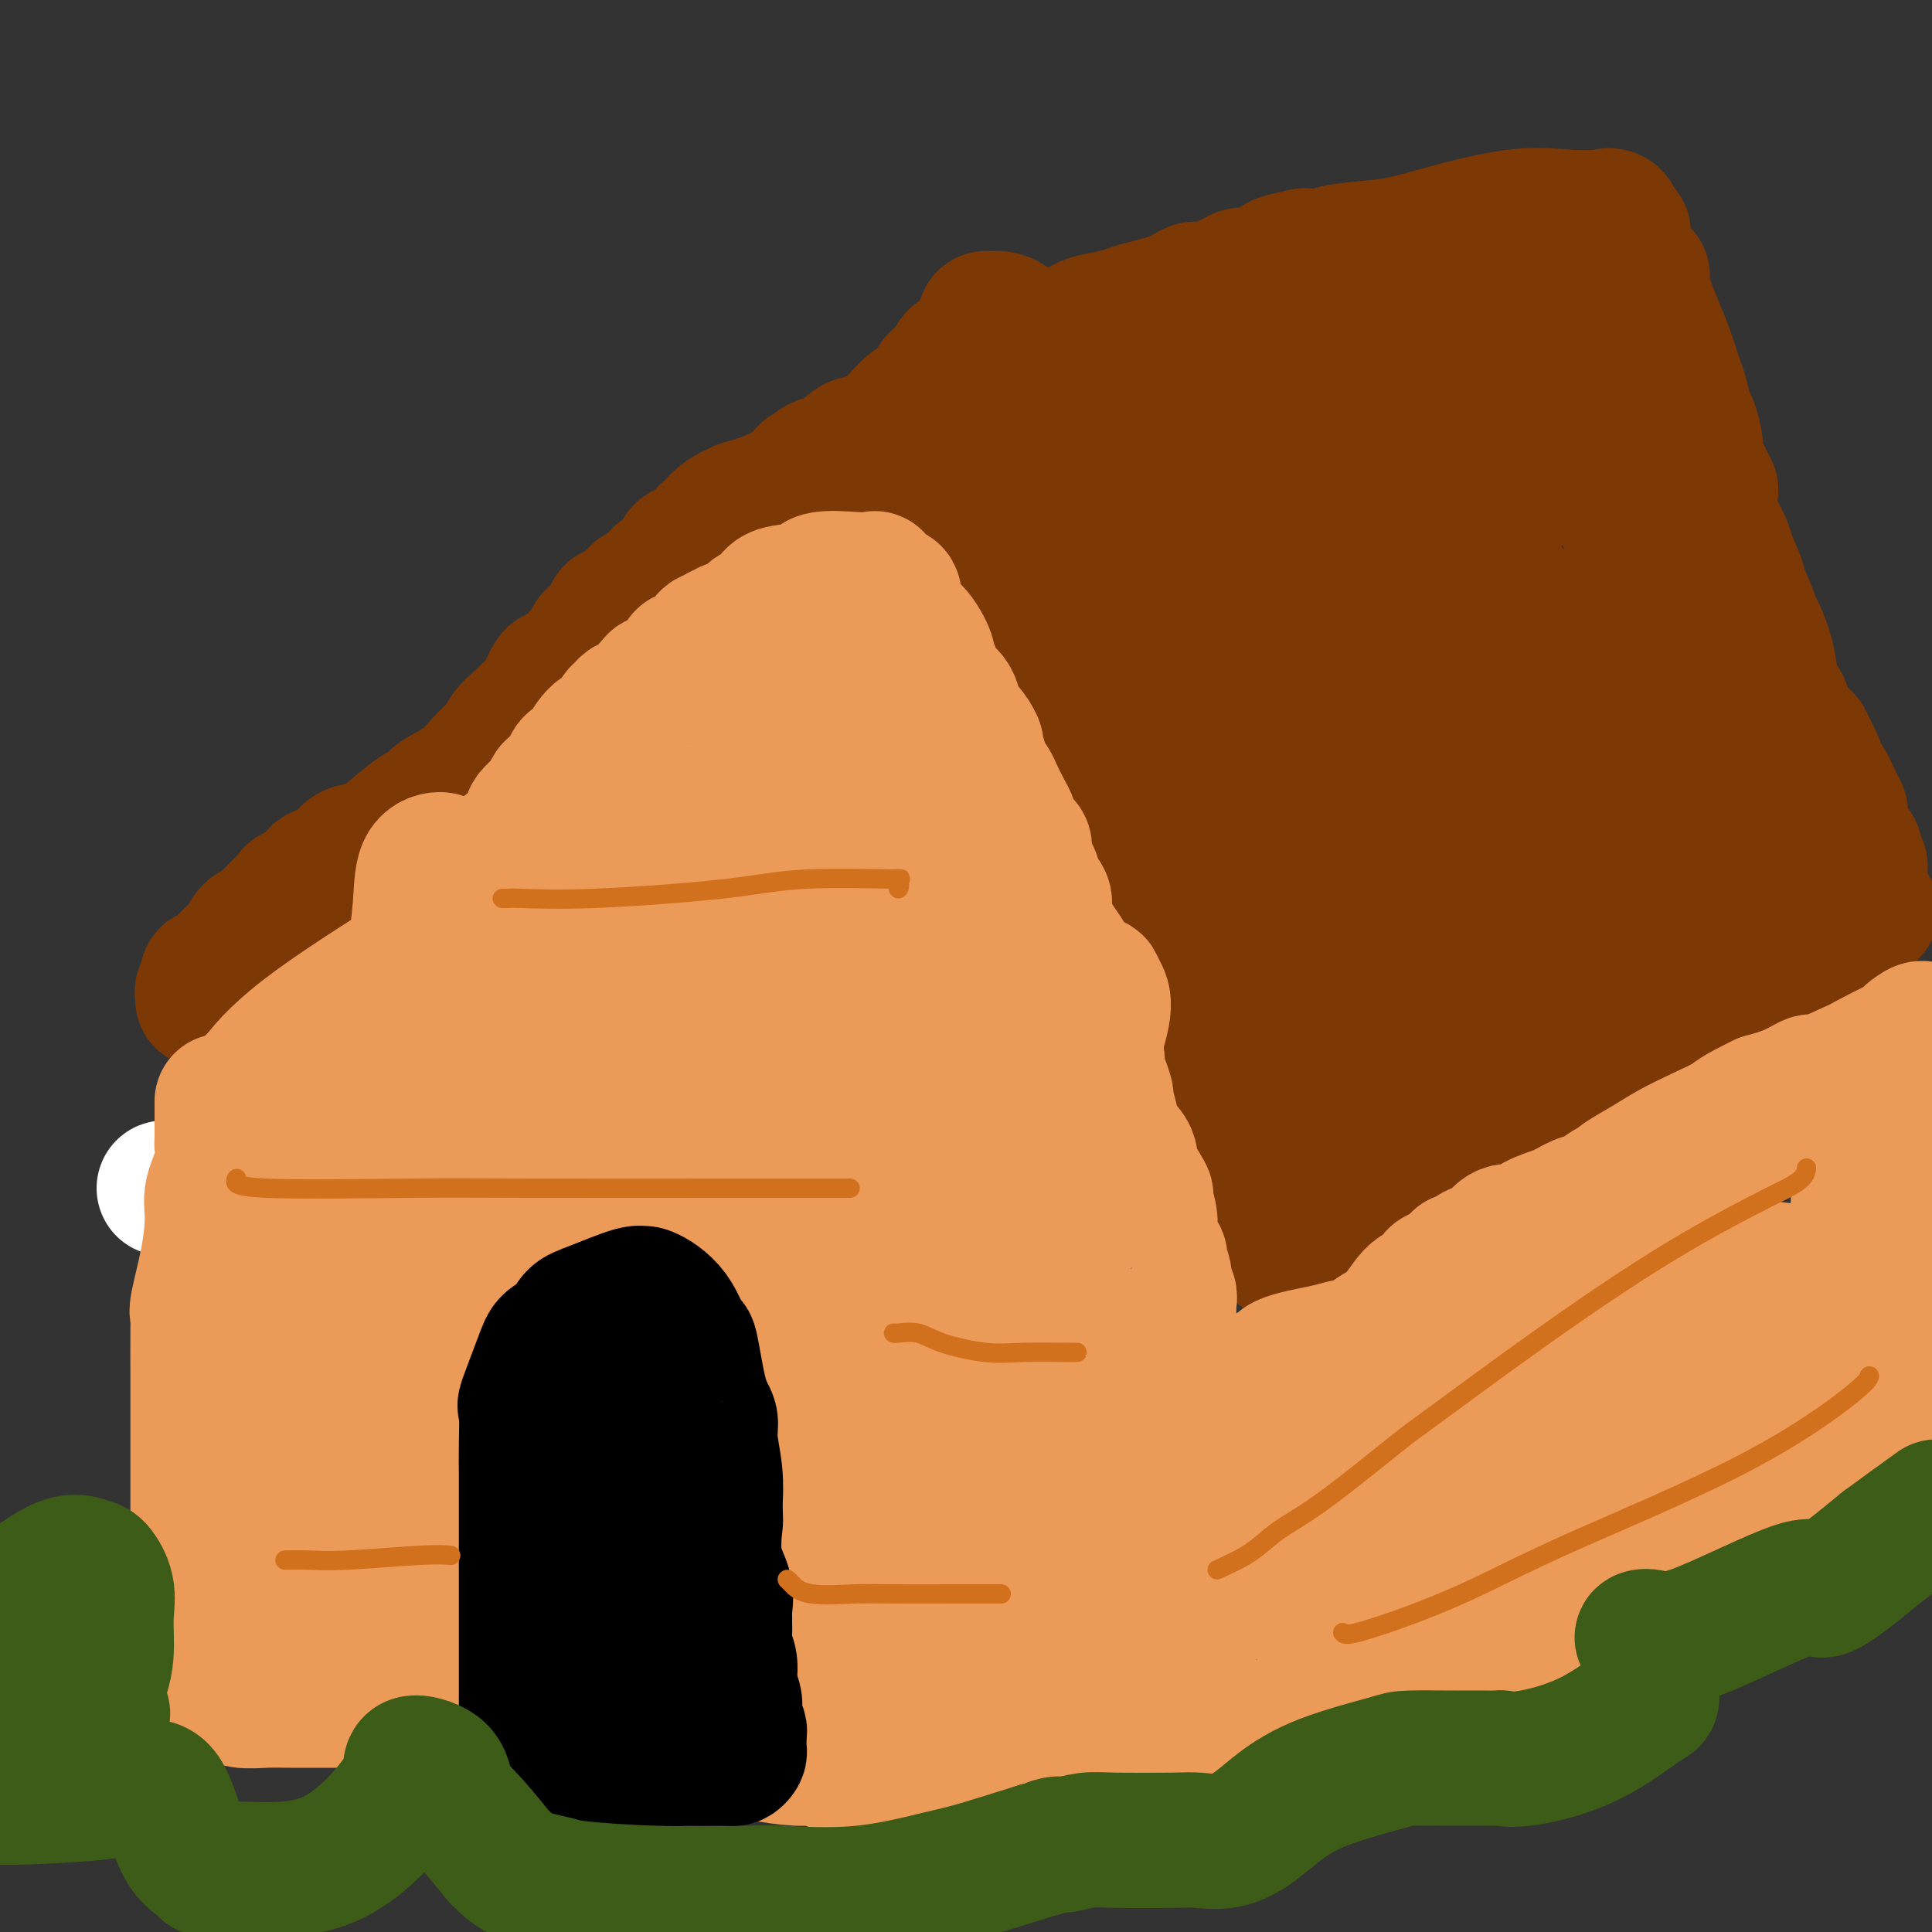 <svg viewBox='0 0 400 400' version='1.1' xmlns='http://www.w3.org/2000/svg' xmlns:xlink='http://www.w3.org/1999/xlink'><rect x="0" y="0" width="400" height="400" fill="#333333" stroke="none"/><g fill='none' stroke='#7C3805' stroke-width='28' stroke-linecap='round' stroke-linejoin='round'><path d='M75,221c-0.238,-0.086 -0.477,-0.171 0,-1c0.477,-0.829 1.669,-2.401 2,-3c0.331,-0.599 -0.198,-0.226 1,-2c1.198,-1.774 4.123,-5.694 6,-8c1.877,-2.306 2.707,-2.997 4,-5c1.293,-2.003 3.050,-5.319 4,-7c0.950,-1.681 1.092,-1.729 2,-3c0.908,-1.271 2.583,-3.765 4,-6c1.417,-2.235 2.577,-4.211 3,-5c0.423,-0.789 0.108,-0.391 1,-2c0.892,-1.609 2.992,-5.223 5,-8c2.008,-2.777 3.923,-4.715 5,-6c1.077,-1.285 1.317,-1.918 2,-3c0.683,-1.082 1.808,-2.613 3,-4c1.192,-1.387 2.449,-2.629 3,-3c0.551,-0.371 0.396,0.130 1,-1c0.604,-1.130 1.968,-3.891 3,-5c1.032,-1.109 1.733,-0.567 2,-1c0.267,-0.433 0.101,-1.842 1,-3c0.899,-1.158 2.862,-2.063 4,-3c1.138,-0.937 1.450,-1.904 2,-2c0.550,-0.096 1.338,0.679 2,0c0.662,-0.679 1.198,-2.811 2,-4c0.802,-1.189 1.870,-1.436 3,-2c1.130,-0.564 2.323,-1.447 3,-2c0.677,-0.553 0.839,-0.777 1,-1'/><path d='M144,131c3.514,-2.808 3.798,-2.829 4,-3c0.202,-0.171 0.323,-0.491 1,-1c0.677,-0.509 1.912,-1.205 3,-2c1.088,-0.795 2.029,-1.689 3,-2c0.971,-0.311 1.970,-0.038 3,-1c1.030,-0.962 2.089,-3.158 3,-4c0.911,-0.842 1.672,-0.331 3,-1c1.328,-0.669 3.221,-2.519 4,-3c0.779,-0.481 0.444,0.405 1,0c0.556,-0.405 2.002,-2.102 3,-3c0.998,-0.898 1.547,-0.998 2,-1c0.453,-0.002 0.809,0.092 2,-1c1.191,-1.092 3.216,-3.370 5,-4c1.784,-0.630 3.326,0.389 4,0c0.674,-0.389 0.478,-2.185 1,-3c0.522,-0.815 1.761,-0.650 3,-1c1.239,-0.350 2.479,-1.216 3,-2c0.521,-0.784 0.323,-1.488 1,-2c0.677,-0.512 2.230,-0.833 3,-1c0.770,-0.167 0.757,-0.181 1,-1c0.243,-0.819 0.742,-2.442 1,-3c0.258,-0.558 0.276,-0.050 1,0c0.724,0.050 2.152,-0.360 3,-1c0.848,-0.640 1.114,-1.512 1,-2c-0.114,-0.488 -0.608,-0.593 0,-1c0.608,-0.407 2.316,-1.116 3,-1c0.684,0.116 0.342,1.058 0,2'/><path d='M206,89c0.649,0.653 0.771,1.784 1,3c0.229,1.216 0.563,2.516 1,5c0.437,2.484 0.976,6.153 2,11c1.024,4.847 2.533,10.872 4,16c1.467,5.128 2.894,9.358 4,13c1.106,3.642 1.893,6.697 3,10c1.107,3.303 2.535,6.854 3,9c0.465,2.146 -0.032,2.887 1,5c1.032,2.113 3.593,5.600 5,9c1.407,3.400 1.659,6.714 2,9c0.341,2.286 0.771,3.542 1,5c0.229,1.458 0.258,3.116 1,5c0.742,1.884 2.196,3.993 3,6c0.804,2.007 0.958,3.911 1,5c0.042,1.089 -0.028,1.363 0,2c0.028,0.637 0.154,1.636 0,2c-0.154,0.364 -0.587,0.093 0,1c0.587,0.907 2.196,2.993 3,4c0.804,1.007 0.804,0.937 1,2c0.196,1.063 0.589,3.259 1,4c0.411,0.741 0.841,0.026 1,0c0.159,-0.026 0.046,0.637 0,1c-0.046,0.363 -0.026,0.426 0,1c0.026,0.574 0.059,1.660 0,2c-0.059,0.340 -0.208,-0.066 0,0c0.208,0.066 0.774,0.602 1,1c0.226,0.398 0.113,0.656 0,1c-0.113,0.344 -0.226,0.773 0,1c0.226,0.227 0.792,0.254 1,1c0.208,0.746 0.060,2.213 0,3c-0.060,0.787 -0.030,0.893 0,1'/><path d='M246,227c6.407,21.398 2.425,5.891 1,1c-1.425,-4.891 -0.292,0.832 0,3c0.292,2.168 -0.258,0.781 0,1c0.258,0.219 1.322,2.044 2,3c0.678,0.956 0.970,1.044 1,1c0.030,-0.044 -0.202,-0.219 0,1c0.202,1.219 0.837,3.832 1,5c0.163,1.168 -0.147,0.892 0,1c0.147,0.108 0.751,0.600 1,1c0.249,0.400 0.142,0.709 0,1c-0.142,0.291 -0.318,0.563 0,1c0.318,0.437 1.131,1.038 2,0c0.869,-1.038 1.792,-3.714 3,-5c1.208,-1.286 2.699,-1.180 4,-2c1.301,-0.820 2.412,-2.564 4,-4c1.588,-1.436 3.652,-2.563 5,-3c1.348,-0.437 1.979,-0.184 3,-1c1.021,-0.816 2.433,-2.701 4,-4c1.567,-1.299 3.290,-2.011 5,-3c1.710,-0.989 3.407,-2.255 4,-3c0.593,-0.745 0.083,-0.970 1,-2c0.917,-1.030 3.262,-2.866 5,-4c1.738,-1.134 2.869,-1.567 4,-2'/><path d='M296,213c7.364,-5.145 3.772,-2.008 5,-2c1.228,0.008 7.274,-3.112 10,-5c2.726,-1.888 2.133,-2.543 3,-3c0.867,-0.457 3.194,-0.717 6,-2c2.806,-1.283 6.091,-3.590 8,-5c1.909,-1.410 2.442,-1.925 4,-3c1.558,-1.075 4.141,-2.712 6,-4c1.859,-1.288 2.993,-2.229 4,-3c1.007,-0.771 1.888,-1.373 3,-2c1.112,-0.627 2.455,-1.279 4,-2c1.545,-0.721 3.293,-1.512 4,-2c0.707,-0.488 0.373,-0.673 1,-1c0.627,-0.327 2.216,-0.795 3,-1c0.784,-0.205 0.763,-0.146 1,0c0.237,0.146 0.732,0.380 1,0c0.268,-0.380 0.310,-1.374 1,-2c0.690,-0.626 2.027,-0.884 3,-1c0.973,-0.116 1.583,-0.091 2,0c0.417,0.091 0.640,0.250 1,0c0.360,-0.250 0.856,-0.907 1,-1c0.144,-0.093 -0.065,0.377 0,0c0.065,-0.377 0.402,-1.602 1,-2c0.598,-0.398 1.457,0.029 2,0c0.543,-0.029 0.772,-0.515 1,-1'/><path d='M371,171c11.603,-6.708 3.110,-2.480 0,-1c-3.110,1.480 -0.837,0.210 0,-1c0.837,-1.210 0.236,-2.362 0,-4c-0.236,-1.638 -0.109,-3.762 0,-5c0.109,-1.238 0.199,-1.588 0,-3c-0.199,-1.412 -0.687,-3.885 -1,-6c-0.313,-2.115 -0.450,-3.872 -1,-5c-0.550,-1.128 -1.513,-1.627 -2,-3c-0.487,-1.373 -0.499,-3.621 -1,-6c-0.501,-2.379 -1.491,-4.889 -2,-6c-0.509,-1.111 -0.536,-0.822 -1,-2c-0.464,-1.178 -1.366,-3.822 -2,-5c-0.634,-1.178 -0.999,-0.889 -1,-1c-0.001,-0.111 0.364,-0.622 0,-2c-0.364,-1.378 -1.457,-3.624 -2,-5c-0.543,-1.376 -0.536,-1.882 -1,-3c-0.464,-1.118 -1.399,-2.848 -2,-4c-0.601,-1.152 -0.869,-1.727 -1,-3c-0.131,-1.273 -0.125,-3.245 0,-4c0.125,-0.755 0.370,-0.293 0,-1c-0.370,-0.707 -1.356,-2.582 -2,-4c-0.644,-1.418 -0.946,-2.379 -1,-3c-0.054,-0.621 0.141,-0.901 0,-2c-0.141,-1.099 -0.618,-3.017 -1,-4c-0.382,-0.983 -0.669,-1.031 -1,-2c-0.331,-0.969 -0.708,-2.859 -1,-4c-0.292,-1.141 -0.501,-1.533 -1,-3c-0.499,-1.467 -1.288,-4.010 -2,-6c-0.712,-1.990 -1.346,-3.426 -2,-5c-0.654,-1.574 -1.327,-3.287 -2,-5'/><path d='M341,63c-4.556,-13.209 -1.945,-4.730 -1,-2c0.945,2.730 0.225,-0.288 0,-2c-0.225,-1.712 0.045,-2.117 0,-2c-0.045,0.117 -0.404,0.757 -1,0c-0.596,-0.757 -1.428,-2.909 -2,-4c-0.572,-1.091 -0.884,-1.120 -1,-1c-0.116,0.120 -0.034,0.389 0,0c0.034,-0.389 0.022,-1.436 0,-2c-0.022,-0.564 -0.053,-0.645 0,-1c0.053,-0.355 0.191,-0.985 0,-1c-0.191,-0.015 -0.711,0.585 -1,0c-0.289,-0.585 -0.349,-2.357 -1,-3c-0.651,-0.643 -1.895,-0.159 -2,0c-0.105,0.159 0.928,-0.007 0,0c-0.928,0.007 -3.817,0.187 -7,0c-3.183,-0.187 -6.661,-0.740 -12,0c-5.339,0.740 -12.538,2.773 -17,4c-4.462,1.227 -6.186,1.649 -9,2c-2.814,0.351 -6.719,0.633 -9,1c-2.281,0.367 -2.937,0.819 -4,1c-1.063,0.181 -2.531,0.090 -4,0'/><path d='M270,53c-7.517,1.562 -4.809,1.466 -5,2c-0.191,0.534 -3.282,1.697 -5,2c-1.718,0.303 -2.062,-0.253 -3,0c-0.938,0.253 -2.468,1.314 -4,2c-1.532,0.686 -3.066,0.996 -4,1c-0.934,0.004 -1.267,-0.297 -2,0c-0.733,0.297 -1.865,1.192 -4,2c-2.135,0.808 -5.272,1.530 -7,2c-1.728,0.470 -2.046,0.690 -3,1c-0.954,0.310 -2.542,0.710 -4,1c-1.458,0.290 -2.785,0.470 -4,1c-1.215,0.530 -2.319,1.409 -4,2c-1.681,0.591 -3.938,0.894 -5,1c-1.062,0.106 -0.928,0.016 -1,0c-0.072,-0.016 -0.349,0.041 -1,0c-0.651,-0.041 -1.677,-0.181 -2,0c-0.323,0.181 0.057,0.684 0,1c-0.057,0.316 -0.551,0.444 -1,1c-0.449,0.556 -0.852,1.541 -1,2c-0.148,0.459 -0.040,0.393 0,1c0.040,0.607 0.011,1.888 0,3c-0.011,1.112 -0.006,2.056 0,3'/><path d='M210,81c-0.429,1.961 -0.501,1.365 0,2c0.501,0.635 1.574,2.501 2,4c0.426,1.499 0.205,2.633 0,4c-0.205,1.367 -0.393,2.969 0,5c0.393,2.031 1.366,4.492 2,6c0.634,1.508 0.929,2.061 1,3c0.071,0.939 -0.083,2.262 1,5c1.083,2.738 3.401,6.891 4,9c0.599,2.109 -0.522,2.175 0,4c0.522,1.825 2.687,5.409 4,8c1.313,2.591 1.773,4.190 2,6c0.227,1.810 0.219,3.830 1,6c0.781,2.170 2.351,4.489 3,7c0.649,2.511 0.378,5.215 1,8c0.622,2.785 2.139,5.652 3,7c0.861,1.348 1.068,1.176 2,3c0.932,1.824 2.589,5.643 3,7c0.411,1.357 -0.423,0.252 0,1c0.423,0.748 2.104,3.350 3,5c0.896,1.650 1.009,2.347 1,3c-0.009,0.653 -0.138,1.262 0,2c0.138,0.738 0.545,1.603 1,3c0.455,1.397 0.959,3.325 1,4c0.041,0.675 -0.381,0.098 0,1c0.381,0.902 1.565,3.282 2,5c0.435,1.718 0.119,2.775 0,4c-0.119,1.225 -0.042,2.617 0,3c0.042,0.383 0.050,-0.243 0,0c-0.050,0.243 -0.157,1.355 0,2c0.157,0.645 0.579,0.822 1,1'/><path d='M248,209c0.724,4.273 0.035,2.457 0,2c-0.035,-0.457 0.586,0.446 1,1c0.414,0.554 0.621,0.760 1,1c0.379,0.240 0.930,0.513 2,0c1.070,-0.513 2.660,-1.813 4,-2c1.340,-0.187 2.431,0.738 4,0c1.569,-0.738 3.616,-3.141 5,-4c1.384,-0.859 2.105,-0.176 4,-1c1.895,-0.824 4.964,-3.156 6,-4c1.036,-0.844 0.039,-0.199 1,0c0.961,0.199 3.879,-0.049 7,-2c3.121,-1.951 6.444,-5.605 8,-7c1.556,-1.395 1.344,-0.532 3,-1c1.656,-0.468 5.180,-2.266 7,-3c1.820,-0.734 1.934,-0.404 3,-1c1.066,-0.596 3.082,-2.117 4,-3c0.918,-0.883 0.737,-1.126 1,-1c0.263,0.126 0.968,0.623 2,0c1.032,-0.623 2.390,-2.365 3,-3c0.610,-0.635 0.471,-0.163 2,-1c1.529,-0.837 4.725,-2.984 7,-4c2.275,-1.016 3.631,-0.901 4,-1c0.369,-0.099 -0.247,-0.411 0,-1c0.247,-0.589 1.356,-1.454 2,-2c0.644,-0.546 0.822,-0.773 1,-1'/><path d='M330,171c11.206,-6.176 4.222,-1.616 2,0c-2.222,1.616 0.318,0.288 2,-1c1.682,-1.288 2.505,-2.537 3,-3c0.495,-0.463 0.662,-0.139 1,0c0.338,0.139 0.847,0.092 1,0c0.153,-0.092 -0.051,-0.228 1,-1c1.051,-0.772 3.356,-2.181 5,-3c1.644,-0.819 2.626,-1.047 3,-1c0.374,0.047 0.139,0.368 1,0c0.861,-0.368 2.819,-1.426 4,-2c1.181,-0.574 1.584,-0.665 2,-1c0.416,-0.335 0.843,-0.916 1,-1c0.157,-0.084 0.042,0.328 0,0c-0.042,-0.328 -0.011,-1.397 0,-2c0.011,-0.603 0.001,-0.742 0,-1c-0.001,-0.258 0.008,-0.636 0,-1c-0.008,-0.364 -0.032,-0.714 0,-1c0.032,-0.286 0.119,-0.509 0,-1c-0.119,-0.491 -0.443,-1.251 -1,-3c-0.557,-1.749 -1.347,-4.487 -2,-6c-0.653,-1.513 -1.169,-1.802 -2,-3c-0.831,-1.198 -1.977,-3.307 -3,-5c-1.023,-1.693 -1.922,-2.971 -3,-5c-1.078,-2.029 -2.334,-4.810 -3,-6c-0.666,-1.190 -0.742,-0.788 -1,-2c-0.258,-1.212 -0.699,-4.037 -1,-6c-0.301,-1.963 -0.462,-3.062 -1,-4c-0.538,-0.938 -1.453,-1.714 -2,-3c-0.547,-1.286 -0.728,-3.082 -1,-5c-0.272,-1.918 -0.636,-3.959 -1,-6'/><path d='M335,98c-3.855,-9.733 -2.994,-4.065 -3,-4c-0.006,0.065 -0.881,-5.474 -2,-9c-1.119,-3.526 -2.482,-5.039 -3,-6c-0.518,-0.961 -0.191,-1.371 0,-2c0.191,-0.629 0.247,-1.478 0,-2c-0.247,-0.522 -0.798,-0.718 -1,-1c-0.202,-0.282 -0.056,-0.649 0,-1c0.056,-0.351 0.021,-0.686 0,-1c-0.021,-0.314 -0.029,-0.607 0,-1c0.029,-0.393 0.094,-0.886 0,-1c-0.094,-0.114 -0.347,0.152 -1,0c-0.653,-0.152 -1.708,-0.722 -2,-1c-0.292,-0.278 0.177,-0.262 -1,0c-1.177,0.262 -4.000,0.772 -8,1c-4.000,0.228 -9.178,0.175 -16,1c-6.822,0.825 -15.287,2.529 -19,3c-3.713,0.471 -2.675,-0.291 -6,0c-3.325,0.291 -11.015,1.635 -17,2c-5.985,0.365 -10.265,-0.248 -13,0c-2.735,0.248 -3.924,1.357 -7,2c-3.076,0.643 -8.038,0.822 -13,1'/><path d='M223,79c-16.842,1.668 -8.947,0.839 -7,1c1.947,0.161 -2.056,1.311 -4,2c-1.944,0.689 -1.831,0.917 -2,1c-0.169,0.083 -0.620,0.022 -1,0c-0.380,-0.022 -0.689,-0.005 -1,0c-0.311,0.005 -0.623,-0.002 -1,0c-0.377,0.002 -0.820,0.012 -1,0c-0.180,-0.012 -0.099,-0.047 0,1c0.099,1.047 0.216,3.175 1,5c0.784,1.825 2.235,3.347 3,4c0.765,0.653 0.843,0.439 2,3c1.157,2.561 3.392,7.898 6,13c2.608,5.102 5.590,9.969 7,13c1.410,3.031 1.248,4.227 2,7c0.752,2.773 2.418,7.123 4,11c1.582,3.877 3.081,7.282 4,9c0.919,1.718 1.257,1.751 2,3c0.743,1.249 1.892,3.714 3,6c1.108,2.286 2.177,4.391 3,6c0.823,1.609 1.400,2.721 2,4c0.600,1.279 1.223,2.724 2,4c0.777,1.276 1.709,2.382 2,3c0.291,0.618 -0.060,0.748 0,1c0.060,0.252 0.530,0.626 1,1'/><path d='M250,177c7.057,13.716 3.201,4.007 2,1c-1.201,-3.007 0.255,0.688 3,2c2.745,1.312 6.779,0.242 10,-1c3.221,-1.242 5.627,-2.656 9,-4c3.373,-1.344 7.711,-2.618 9,-3c1.289,-0.382 -0.472,0.128 0,0c0.472,-0.128 3.177,-0.893 4,-1c0.823,-0.107 -0.235,0.444 1,0c1.235,-0.444 4.762,-1.885 7,-3c2.238,-1.115 3.186,-1.905 5,-5c1.814,-3.095 4.495,-8.494 6,-11c1.505,-2.506 1.836,-2.119 4,-5c2.164,-2.881 6.161,-9.029 8,-12c1.839,-2.971 1.518,-2.765 2,-3c0.482,-0.235 1.765,-0.910 1,-1c-0.765,-0.090 -3.579,0.404 -5,0c-1.421,-0.404 -1.449,-1.705 -8,0c-6.551,1.705 -19.626,6.415 -26,9c-6.374,2.585 -6.049,3.043 -10,7c-3.951,3.957 -12.179,11.411 -16,15c-3.821,3.589 -3.235,3.311 -3,4c0.235,0.689 0.117,2.344 0,4'/><path d='M253,170c0.244,1.941 2.353,2.792 3,3c0.647,0.208 -0.167,-0.227 3,0c3.167,0.227 10.315,1.117 19,0c8.685,-1.117 18.908,-4.240 24,-6c5.092,-1.760 5.052,-2.155 8,-5c2.948,-2.845 8.885,-8.138 11,-12c2.115,-3.862 0.408,-6.292 0,-8c-0.408,-1.708 0.484,-2.694 0,-4c-0.484,-1.306 -2.344,-2.930 -3,-4c-0.656,-1.070 -0.108,-1.585 -3,-2c-2.892,-0.415 -9.225,-0.731 -14,-1c-4.775,-0.269 -7.992,-0.490 -13,0c-5.008,0.490 -11.805,1.691 -17,4c-5.195,2.309 -8.787,5.727 -10,7c-1.213,1.273 -0.048,0.400 0,1c0.048,0.600 -1.020,2.671 0,4c1.020,1.329 4.128,1.914 6,2c1.872,0.086 2.509,-0.326 7,0c4.491,0.326 12.838,1.391 20,0c7.162,-1.391 13.140,-5.240 16,-7c2.860,-1.760 2.600,-1.433 3,-2c0.400,-0.567 1.458,-2.028 2,-4c0.542,-1.972 0.567,-4.454 0,-6c-0.567,-1.546 -1.725,-2.155 -2,-3c-0.275,-0.845 0.334,-1.927 -4,-2c-4.334,-0.073 -13.612,0.862 -19,1c-5.388,0.138 -6.888,-0.520 -12,3c-5.112,3.520 -13.838,11.217 -18,16c-4.162,4.783 -3.761,6.652 -3,9c0.761,2.348 1.880,5.174 3,8'/><path d='M260,162c2.470,3.638 7.143,8.733 14,11c6.857,2.267 15.896,1.706 22,2c6.104,0.294 9.274,1.442 16,0c6.726,-1.442 17.009,-5.476 22,-9c4.991,-3.524 4.689,-6.539 5,-8c0.311,-1.461 1.234,-1.367 1,-3c-0.234,-1.633 -1.626,-4.992 -3,-7c-1.374,-2.008 -2.729,-2.663 -5,-4c-2.271,-1.337 -5.457,-3.355 -7,-4c-1.543,-0.645 -1.443,0.083 -4,0c-2.557,-0.083 -7.770,-0.976 -13,0c-5.230,0.976 -10.478,3.821 -14,6c-3.522,2.179 -5.320,3.693 -6,6c-0.680,2.307 -0.242,5.407 0,7c0.242,1.593 0.290,1.678 1,2c0.710,0.322 2.083,0.881 3,1c0.917,0.119 1.378,-0.204 5,0c3.622,0.204 10.405,0.933 14,0c3.595,-0.933 4.001,-3.527 6,-6c1.999,-2.473 5.592,-4.824 7,-8c1.408,-3.176 0.632,-7.178 0,-10c-0.632,-2.822 -1.121,-4.463 -3,-7c-1.879,-2.537 -5.147,-5.970 -8,-8c-2.853,-2.030 -5.292,-2.656 -12,-3c-6.708,-0.344 -17.686,-0.407 -25,0c-7.314,0.407 -10.962,1.283 -16,4c-5.038,2.717 -11.464,7.275 -14,9c-2.536,1.725 -1.183,0.618 -1,2c0.183,1.382 -0.805,5.252 0,8c0.805,2.748 3.402,4.374 6,6'/><path d='M251,149c0.976,1.343 0.416,1.699 3,2c2.584,0.301 8.314,0.546 14,0c5.686,-0.546 11.330,-1.883 15,-3c3.670,-1.117 5.368,-2.012 8,-5c2.632,-2.988 6.199,-8.067 8,-12c1.801,-3.933 1.836,-6.721 2,-9c0.164,-2.279 0.458,-4.051 1,-6c0.542,-1.949 1.331,-4.075 0,-7c-1.331,-2.925 -4.782,-6.648 -11,-8c-6.218,-1.352 -15.203,-0.332 -21,0c-5.797,0.332 -8.408,-0.025 -13,0c-4.592,0.025 -11.166,0.432 -16,2c-4.834,1.568 -7.928,4.296 -9,6c-1.072,1.704 -0.122,2.383 0,4c0.122,1.617 -0.585,4.171 0,7c0.585,2.829 2.461,5.934 4,7c1.539,1.066 2.742,0.092 7,0c4.258,-0.092 11.570,0.697 22,0c10.430,-0.697 23.978,-2.881 31,-5c7.022,-2.119 7.519,-4.172 9,-6c1.481,-1.828 3.948,-3.431 5,-7c1.052,-3.569 0.690,-9.104 0,-12c-0.690,-2.896 -1.706,-3.153 -4,-4c-2.294,-0.847 -5.864,-2.286 -9,-3c-3.136,-0.714 -5.837,-0.705 -11,0c-5.163,0.705 -12.788,2.104 -17,3c-4.212,0.896 -5.010,1.287 -8,3c-2.990,1.713 -8.173,4.748 -11,6c-2.827,1.252 -3.300,0.722 -4,1c-0.700,0.278 -1.629,1.365 -2,2c-0.371,0.635 -0.186,0.817 0,1'/><path d='M244,106c-2.815,1.699 -1.354,0.947 0,1c1.354,0.053 2.601,0.911 4,1c1.399,0.089 2.951,-0.590 8,-2c5.049,-1.410 13.594,-3.552 18,-5c4.406,-1.448 4.672,-2.202 5,-3c0.328,-0.798 0.719,-1.642 1,-2c0.281,-0.358 0.453,-0.232 0,-1c-0.453,-0.768 -1.533,-2.431 -8,-3c-6.467,-0.569 -18.323,-0.044 -25,0c-6.677,0.044 -8.176,-0.394 -11,0c-2.824,0.394 -6.973,1.619 -9,2c-2.027,0.381 -1.930,-0.083 -2,0c-0.070,0.083 -0.306,0.713 -1,1c-0.694,0.287 -1.846,0.232 -2,0c-0.154,-0.232 0.691,-0.639 1,-1c0.309,-0.361 0.084,-0.676 0,-1c-0.084,-0.324 -0.025,-0.658 0,-1c0.025,-0.342 0.017,-0.692 0,-1c-0.017,-0.308 -0.045,-0.575 0,-1c0.045,-0.425 0.161,-1.009 0,-2c-0.161,-0.991 -0.600,-2.389 -1,-3c-0.400,-0.611 -0.762,-0.434 -1,-1c-0.238,-0.566 -0.354,-1.876 -1,-3c-0.646,-1.124 -1.823,-2.062 -3,-3'/><path d='M217,78c-1.025,-2.831 -0.088,-1.409 0,-1c0.088,0.409 -0.673,-0.196 -1,-1c-0.327,-0.804 -0.220,-1.807 -1,-3c-0.780,-1.193 -2.445,-2.575 -3,-3c-0.555,-0.425 0.002,0.107 0,0c-0.002,-0.107 -0.564,-0.852 -1,-1c-0.436,-0.148 -0.746,0.300 -1,0c-0.254,-0.300 -0.450,-1.349 -1,-2c-0.550,-0.651 -1.453,-0.905 -2,-1c-0.547,-0.095 -0.738,-0.032 -1,0c-0.262,0.032 -0.595,0.034 -1,0c-0.405,-0.034 -0.882,-0.104 -1,0c-0.118,0.104 0.124,0.382 0,1c-0.124,0.618 -0.614,1.575 -1,2c-0.386,0.425 -0.667,0.318 -1,1c-0.333,0.682 -0.718,2.152 -1,3c-0.282,0.848 -0.460,1.075 -1,1c-0.540,-0.075 -1.440,-0.450 -2,0c-0.560,0.450 -0.780,1.725 -1,3'/><path d='M197,77c-2.084,2.184 -2.796,2.144 -3,2c-0.204,-0.144 0.098,-0.391 0,0c-0.098,0.391 -0.595,1.420 -1,2c-0.405,0.580 -0.717,0.712 -1,1c-0.283,0.288 -0.537,0.731 -1,1c-0.463,0.269 -1.136,0.362 -2,1c-0.864,0.638 -1.918,1.819 -3,3c-1.082,1.181 -2.192,2.362 -3,3c-0.808,0.638 -1.312,0.734 -2,1c-0.688,0.266 -1.558,0.703 -2,1c-0.442,0.297 -0.456,0.453 -1,1c-0.544,0.547 -1.620,1.485 -2,2c-0.380,0.515 -0.065,0.607 0,1c0.065,0.393 -0.121,1.086 -1,2c-0.879,0.914 -2.453,2.050 -3,3c-0.547,0.950 -0.069,1.715 -1,3c-0.931,1.285 -3.271,3.090 -4,4c-0.729,0.910 0.153,0.924 0,1c-0.153,0.076 -1.340,0.213 -2,1c-0.660,0.787 -0.793,2.224 -1,3c-0.207,0.776 -0.489,0.889 -1,1c-0.511,0.111 -1.250,0.218 -2,1c-0.750,0.782 -1.511,2.239 -2,3c-0.489,0.761 -0.706,0.827 -1,1c-0.294,0.173 -0.663,0.453 -1,1c-0.337,0.547 -0.640,1.362 -1,2c-0.360,0.638 -0.777,1.099 -1,1c-0.223,-0.099 -0.252,-0.757 -1,0c-0.748,0.757 -2.214,2.931 -3,4c-0.786,1.069 -0.893,1.035 -1,1'/><path d='M150,128c-4.286,5.709 -2.001,3.483 -2,3c0.001,-0.483 -2.282,0.778 -3,2c-0.718,1.222 0.130,2.406 0,3c-0.130,0.594 -1.239,0.597 -2,1c-0.761,0.403 -1.173,1.207 -2,2c-0.827,0.793 -2.068,1.577 -3,2c-0.932,0.423 -1.555,0.486 -2,1c-0.445,0.514 -0.711,1.479 -1,2c-0.289,0.521 -0.601,0.597 -1,1c-0.399,0.403 -0.884,1.133 -2,2c-1.116,0.867 -2.864,1.870 -4,3c-1.136,1.130 -1.662,2.388 -2,3c-0.338,0.612 -0.490,0.578 -1,1c-0.510,0.422 -1.378,1.301 -2,2c-0.622,0.699 -0.997,1.218 -2,2c-1.003,0.782 -2.634,1.828 -3,2c-0.366,0.172 0.533,-0.529 0,0c-0.533,0.529 -2.497,2.287 -4,3c-1.503,0.713 -2.546,0.382 -3,1c-0.454,0.618 -0.320,2.187 -1,3c-0.680,0.813 -2.175,0.872 -3,1c-0.825,0.128 -0.981,0.327 -1,1c-0.019,0.673 0.099,1.820 -1,3c-1.099,1.180 -3.414,2.391 -4,3c-0.586,0.609 0.557,0.614 0,1c-0.557,0.386 -2.812,1.154 -4,2c-1.188,0.846 -1.307,1.771 -1,2c0.307,0.229 1.041,-0.238 0,0c-1.041,0.238 -3.857,1.179 -5,2c-1.143,0.821 -0.612,1.520 -1,2c-0.388,0.480 -1.694,0.740 -3,1'/><path d='M87,185c-5.378,4.376 -1.822,1.816 -1,1c0.822,-0.816 -1.089,0.110 -2,1c-0.911,0.890 -0.822,1.742 -1,2c-0.178,0.258 -0.624,-0.080 -1,0c-0.376,0.080 -0.682,0.576 -1,1c-0.318,0.424 -0.650,0.777 -1,1c-0.350,0.223 -0.720,0.318 -1,1c-0.280,0.682 -0.471,1.953 -1,3c-0.529,1.047 -1.395,1.871 -2,2c-0.605,0.129 -0.949,-0.436 -1,0c-0.051,0.436 0.190,1.874 0,3c-0.190,1.126 -0.811,1.940 -1,2c-0.189,0.060 0.054,-0.634 0,0c-0.054,0.634 -0.405,2.594 -1,4c-0.595,1.406 -1.435,2.257 -2,3c-0.565,0.743 -0.854,1.378 -1,2c-0.146,0.622 -0.147,1.230 0,2c0.147,0.770 0.443,1.702 0,2c-0.443,0.298 -1.625,-0.037 -2,0c-0.375,0.037 0.058,0.447 0,1c-0.058,0.553 -0.607,1.248 -1,2c-0.393,0.752 -0.630,1.561 -1,2c-0.370,0.439 -0.872,0.510 -1,1c-0.128,0.490 0.119,1.401 0,2c-0.119,0.599 -0.606,0.885 -1,1c-0.394,0.115 -0.697,0.057 -1,0'/><path d='M63,224c-2.164,4.362 -1.075,1.769 -1,1c0.075,-0.769 -0.863,0.288 -1,1c-0.137,0.712 0.527,1.080 0,1c-0.527,-0.080 -2.244,-0.609 -3,-1c-0.756,-0.391 -0.550,-0.644 -1,-1c-0.450,-0.356 -1.557,-0.816 -2,-1c-0.443,-0.184 -0.221,-0.092 0,0'/><path d='M42,207c-0.009,-0.449 -0.018,-0.899 0,-1c0.018,-0.101 0.064,0.145 0,0c-0.064,-0.145 -0.238,-0.682 0,-1c0.238,-0.318 0.888,-0.416 1,-1c0.112,-0.584 -0.314,-1.653 0,-2c0.314,-0.347 1.369,0.029 2,0c0.631,-0.029 0.840,-0.465 1,-1c0.160,-0.535 0.272,-1.171 1,-2c0.728,-0.829 2.073,-1.850 3,-3c0.927,-1.150 1.437,-2.427 2,-3c0.563,-0.573 1.180,-0.442 2,-1c0.820,-0.558 1.841,-1.807 3,-3c1.159,-1.193 2.454,-2.331 3,-3c0.546,-0.669 0.344,-0.869 1,-1c0.656,-0.131 2.171,-0.193 3,-1c0.829,-0.807 0.972,-2.360 2,-3c1.028,-0.640 2.942,-0.366 4,-1c1.058,-0.634 1.260,-2.177 2,-3c0.740,-0.823 2.019,-0.927 3,-1c0.981,-0.073 1.664,-0.116 3,-1c1.336,-0.884 3.326,-2.609 5,-4c1.674,-1.391 3.033,-2.449 4,-3c0.967,-0.551 1.543,-0.594 2,-1c0.457,-0.406 0.795,-1.174 2,-2c1.205,-0.826 3.279,-1.710 5,-3c1.721,-1.290 3.091,-2.987 4,-4c0.909,-1.013 1.357,-1.344 2,-2c0.643,-0.656 1.481,-1.638 3,-3c1.519,-1.362 3.720,-3.103 5,-4c1.280,-0.897 1.640,-0.948 2,-1'/><path d='M112,148c8.580,-6.394 4.030,-3.381 3,-3c-1.030,0.381 1.459,-1.872 3,-3c1.541,-1.128 2.135,-1.130 3,-2c0.865,-0.870 2.002,-2.608 4,-4c1.998,-1.392 4.859,-2.439 6,-3c1.141,-0.561 0.563,-0.636 1,-1c0.437,-0.364 1.889,-1.016 4,-2c2.111,-0.984 4.879,-2.299 6,-3c1.121,-0.701 0.593,-0.788 1,-1c0.407,-0.212 1.747,-0.547 3,-1c1.253,-0.453 2.418,-1.022 4,-2c1.582,-0.978 3.582,-2.364 4,-3c0.418,-0.636 -0.746,-0.521 0,-1c0.746,-0.479 3.402,-1.552 4,-2c0.598,-0.448 -0.861,-0.271 0,-1c0.861,-0.729 4.041,-2.364 5,-3c0.959,-0.636 -0.305,-0.274 0,-1c0.305,-0.726 2.179,-2.540 3,-3c0.821,-0.460 0.591,0.434 1,0c0.409,-0.434 1.458,-2.197 2,-3c0.542,-0.803 0.577,-0.648 1,-1c0.423,-0.352 1.233,-1.211 2,-2c0.767,-0.789 1.492,-1.507 2,-2c0.508,-0.493 0.799,-0.761 1,-1c0.201,-0.239 0.313,-0.449 1,-1c0.687,-0.551 1.949,-1.443 3,-2c1.051,-0.557 1.890,-0.778 2,-1c0.110,-0.222 -0.509,-0.444 0,-1c0.509,-0.556 2.145,-1.444 3,-2c0.855,-0.556 0.927,-0.778 1,-1'/><path d='M185,92c4.186,-4.063 1.150,-1.721 0,-1c-1.150,0.721 -0.414,-0.179 1,-1c1.414,-0.821 3.505,-1.563 4,-2c0.495,-0.437 -0.606,-0.569 0,-1c0.606,-0.431 2.918,-1.162 4,-2c1.082,-0.838 0.933,-1.783 1,-2c0.067,-0.217 0.349,0.296 1,0c0.651,-0.296 1.670,-1.399 2,-2c0.330,-0.601 -0.030,-0.700 0,-1c0.030,-0.300 0.451,-0.799 1,-1c0.549,-0.201 1.225,-0.102 2,0c0.775,0.102 1.648,0.207 2,0c0.352,-0.207 0.182,-0.727 0,-1c-0.182,-0.273 -0.377,-0.301 -1,0c-0.623,0.301 -1.674,0.930 -2,1c-0.326,0.070 0.072,-0.420 -1,0c-1.072,0.420 -3.613,1.751 -5,3c-1.387,1.249 -1.619,2.417 -2,3c-0.381,0.583 -0.910,0.580 -2,1c-1.090,0.420 -2.740,1.263 -4,2c-1.260,0.737 -2.130,1.369 -3,2'/><path d='M183,90c-3.323,2.198 -2.632,2.195 -3,2c-0.368,-0.195 -1.795,-0.580 -3,0c-1.205,0.580 -2.187,2.124 -3,3c-0.813,0.876 -1.458,1.084 -2,1c-0.542,-0.084 -0.982,-0.459 -2,0c-1.018,0.459 -2.616,1.754 -3,2c-0.384,0.246 0.445,-0.556 0,0c-0.445,0.556 -2.164,2.472 -5,4c-2.836,1.528 -6.788,2.669 -8,3c-1.212,0.331 0.315,-0.149 0,0c-0.315,0.149 -2.473,0.925 -4,2c-1.527,1.075 -2.424,2.449 -3,3c-0.576,0.551 -0.832,0.279 -1,1c-0.168,0.721 -0.247,2.435 -1,3c-0.753,0.565 -2.180,-0.017 -3,0c-0.820,0.017 -1.031,0.635 -1,1c0.031,0.365 0.306,0.479 0,1c-0.306,0.521 -1.194,1.449 -2,2c-0.806,0.551 -1.530,0.725 -2,1c-0.470,0.275 -0.685,0.651 -1,1c-0.315,0.349 -0.729,0.671 -1,1c-0.271,0.329 -0.399,0.665 -1,1c-0.601,0.335 -1.675,0.668 -2,1c-0.325,0.332 0.100,0.661 0,1c-0.100,0.339 -0.723,0.686 -1,1c-0.277,0.314 -0.207,0.595 -1,1c-0.793,0.405 -2.450,0.933 -3,1c-0.550,0.067 0.006,-0.328 0,0c-0.006,0.328 -0.573,1.379 -1,2c-0.427,0.621 -0.713,0.810 -1,1'/><path d='M125,130c-4.045,3.752 -1.658,1.632 -1,1c0.658,-0.632 -0.412,0.224 -1,1c-0.588,0.776 -0.693,1.472 -1,2c-0.307,0.528 -0.817,0.888 -1,1c-0.183,0.112 -0.041,-0.023 -1,1c-0.959,1.023 -3.020,3.205 -4,4c-0.980,0.795 -0.880,0.204 -1,0c-0.120,-0.204 -0.459,-0.022 -1,1c-0.541,1.022 -1.283,2.884 -2,4c-0.717,1.116 -1.410,1.488 -2,2c-0.590,0.512 -1.078,1.165 -2,2c-0.922,0.835 -2.279,1.853 -3,3c-0.721,1.147 -0.808,2.424 -1,3c-0.192,0.576 -0.491,0.452 -1,1c-0.509,0.548 -1.228,1.767 -2,3c-0.772,1.233 -1.596,2.480 -2,3c-0.404,0.520 -0.388,0.312 -1,1c-0.612,0.688 -1.853,2.272 -3,4c-1.147,1.728 -2.201,3.600 -3,4c-0.799,0.400 -1.344,-0.671 -2,0c-0.656,0.671 -1.425,3.083 -2,5c-0.575,1.917 -0.956,3.339 -2,4c-1.044,0.661 -2.749,0.562 -3,1c-0.251,0.438 0.954,1.415 0,3c-0.954,1.585 -4.066,3.779 -5,5c-0.934,1.221 0.311,1.468 0,2c-0.311,0.532 -2.177,1.347 -3,2c-0.823,0.653 -0.602,1.144 -1,2c-0.398,0.856 -1.415,2.077 -2,3c-0.585,0.923 -0.739,1.550 -1,2c-0.261,0.450 -0.631,0.725 -1,1'/><path d='M70,201c-8.400,11.032 -1.901,3.114 0,1c1.901,-2.114 -0.795,1.578 -2,3c-1.205,1.422 -0.918,0.573 -1,1c-0.082,0.427 -0.532,2.129 -1,3c-0.468,0.871 -0.952,0.912 -1,1c-0.048,0.088 0.342,0.223 0,1c-0.342,0.777 -1.414,2.196 -2,3c-0.586,0.804 -0.686,0.993 -1,1c-0.314,0.007 -0.843,-0.167 -1,0c-0.157,0.167 0.059,0.675 0,1c-0.059,0.325 -0.394,0.468 -1,1c-0.606,0.532 -1.483,1.452 -2,2c-0.517,0.548 -0.674,0.723 -1,1c-0.326,0.277 -0.819,0.655 -1,1c-0.181,0.345 -0.048,0.656 0,1c0.048,0.344 0.013,0.722 0,1c-0.013,0.278 -0.003,0.456 0,1c0.003,0.544 0.001,1.454 0,2c-0.001,0.546 -0.000,0.727 0,1c0.000,0.273 0.000,0.636 0,1'/><path d='M56,228c0.448,1.488 1.569,1.708 2,2c0.431,0.292 0.171,0.656 0,1c-0.171,0.344 -0.252,0.669 0,1c0.252,0.331 0.838,0.667 1,1c0.162,0.333 -0.098,0.664 0,1c0.098,0.336 0.555,0.679 1,1c0.445,0.321 0.880,0.622 1,1c0.120,0.378 -0.074,0.833 0,1c0.074,0.167 0.417,0.045 1,0c0.583,-0.045 1.407,-0.012 2,0c0.593,0.012 0.954,0.003 1,0c0.046,-0.003 -0.221,-0.001 0,0c0.221,0.001 0.932,0.001 2,0c1.068,-0.001 2.492,-0.004 3,0c0.508,0.004 0.100,0.013 0,0c-0.100,-0.013 0.110,-0.049 1,0c0.890,0.049 2.462,0.185 3,0c0.538,-0.185 0.041,-0.689 0,-1c-0.041,-0.311 0.374,-0.430 1,-1c0.626,-0.570 1.465,-1.591 2,-2c0.535,-0.409 0.768,-0.204 1,0'/><path d='M78,233c0.801,-0.574 0.803,-0.011 1,0c0.197,0.011 0.588,-0.532 1,-1c0.412,-0.468 0.844,-0.862 1,-1c0.156,-0.138 0.034,-0.021 1,-1c0.966,-0.979 3.018,-3.052 4,-4c0.982,-0.948 0.893,-0.769 2,-2c1.107,-1.231 3.409,-3.872 4,-5c0.591,-1.128 -0.529,-0.742 0,-2c0.529,-1.258 2.709,-4.159 4,-6c1.291,-1.841 1.694,-2.621 2,-3c0.306,-0.379 0.514,-0.355 1,-1c0.486,-0.645 1.251,-1.958 2,-3c0.749,-1.042 1.483,-1.813 2,-2c0.517,-0.187 0.819,0.210 1,0c0.181,-0.210 0.242,-1.028 1,-2c0.758,-0.972 2.213,-2.097 3,-3c0.787,-0.903 0.905,-1.583 2,-3c1.095,-1.417 3.165,-3.572 4,-5c0.835,-1.428 0.433,-2.129 1,-3c0.567,-0.871 2.101,-1.913 3,-3c0.899,-1.087 1.163,-2.219 2,-3c0.837,-0.781 2.248,-1.211 3,-2c0.752,-0.789 0.844,-1.937 1,-3c0.156,-1.063 0.375,-2.039 1,-3c0.625,-0.961 1.657,-1.906 3,-3c1.343,-1.094 2.998,-2.337 4,-3c1.002,-0.663 1.351,-0.745 2,-2c0.649,-1.255 1.598,-3.684 3,-5c1.402,-1.316 3.258,-1.519 4,-2c0.742,-0.481 0.371,-1.241 0,-2'/><path d='M141,155c10.075,-12.496 3.763,-4.737 2,-2c-1.763,2.737 1.023,0.450 2,-1c0.977,-1.450 0.145,-2.065 1,-3c0.855,-0.935 3.395,-2.191 5,-4c1.605,-1.809 2.273,-4.172 3,-5c0.727,-0.828 1.512,-0.123 2,0c0.488,0.123 0.678,-0.337 1,-1c0.322,-0.663 0.775,-1.528 1,-2c0.225,-0.472 0.223,-0.550 1,-1c0.777,-0.450 2.333,-1.271 3,-2c0.667,-0.729 0.445,-1.366 1,-2c0.555,-0.634 1.889,-1.266 3,-2c1.111,-0.734 2.001,-1.572 3,-2c0.999,-0.428 2.107,-0.448 3,-1c0.893,-0.552 1.571,-1.637 2,-2c0.429,-0.363 0.609,-0.004 1,0c0.391,0.004 0.994,-0.349 2,-1c1.006,-0.651 2.415,-1.602 3,-2c0.585,-0.398 0.346,-0.242 1,-1c0.654,-0.758 2.202,-2.428 3,-3c0.798,-0.572 0.845,-0.046 1,0c0.155,0.046 0.418,-0.388 1,-1c0.582,-0.612 1.483,-1.403 2,-2c0.517,-0.597 0.649,-0.999 1,-1c0.351,-0.001 0.920,0.398 1,0c0.080,-0.398 -0.331,-1.594 0,-2c0.331,-0.406 1.404,-0.023 2,0c0.596,0.023 0.717,-0.313 1,-1c0.283,-0.687 0.730,-1.723 1,-2c0.270,-0.277 0.363,0.207 1,0c0.637,-0.207 1.819,-1.103 3,-2'/><path d='M198,107c6.744,-5.294 1.605,-2.028 0,-1c-1.605,1.028 0.325,-0.182 1,0c0.675,0.182 0.093,1.756 0,3c-0.093,1.244 0.301,2.158 1,3c0.699,0.842 1.703,1.612 2,2c0.297,0.388 -0.113,0.395 0,1c0.113,0.605 0.749,1.809 1,3c0.251,1.191 0.118,2.369 0,3c-0.118,0.631 -0.221,0.716 0,1c0.221,0.284 0.768,0.767 1,1c0.232,0.233 0.150,0.215 0,1c-0.150,0.785 -0.370,2.374 0,3c0.370,0.626 1.328,0.290 2,1c0.672,0.710 1.059,2.467 1,3c-0.059,0.533 -0.562,-0.156 0,1c0.562,1.156 2.190,4.157 3,6c0.810,1.843 0.803,2.526 1,3c0.197,0.474 0.599,0.737 1,1'/><path d='M212,142c2.550,6.453 1.926,5.085 2,5c0.074,-0.085 0.845,1.113 1,2c0.155,0.887 -0.305,1.463 0,2c0.305,0.537 1.374,1.035 2,2c0.626,0.965 0.810,2.396 1,3c0.190,0.604 0.385,0.382 1,1c0.615,0.618 1.651,2.076 2,3c0.349,0.924 0.011,1.315 0,2c-0.011,0.685 0.303,1.664 1,3c0.697,1.336 1.776,3.028 3,5c1.224,1.972 2.594,4.225 3,5c0.406,0.775 -0.151,0.071 0,1c0.151,0.929 1.010,3.491 2,5c0.990,1.509 2.111,1.966 3,4c0.889,2.034 1.546,5.646 2,7c0.454,1.354 0.707,0.451 1,1c0.293,0.549 0.628,2.549 1,4c0.372,1.451 0.780,2.354 1,3c0.220,0.646 0.252,1.036 1,2c0.748,0.964 2.212,2.503 3,4c0.788,1.497 0.900,2.951 1,4c0.100,1.049 0.188,1.694 0,2c-0.188,0.306 -0.652,0.275 0,1c0.652,0.725 2.421,2.206 3,3c0.579,0.794 -0.031,0.900 0,1c0.031,0.100 0.702,0.192 1,1c0.298,0.808 0.224,2.330 0,3c-0.224,0.670 -0.599,0.488 0,1c0.599,0.512 2.171,1.718 3,3c0.829,1.282 0.914,2.641 1,4'/><path d='M251,229c6.212,13.548 2.243,3.919 1,1c-1.243,-2.919 0.240,0.874 1,3c0.760,2.126 0.796,2.587 1,3c0.204,0.413 0.575,0.778 1,1c0.425,0.222 0.904,0.302 1,1c0.096,0.698 -0.191,2.013 0,3c0.191,0.987 0.860,1.646 1,2c0.140,0.354 -0.249,0.403 0,1c0.249,0.597 1.138,1.741 2,3c0.862,1.259 1.698,2.631 2,3c0.302,0.369 0.070,-0.266 0,0c-0.070,0.266 0.023,1.432 0,2c-0.023,0.568 -0.161,0.538 0,1c0.161,0.462 0.620,1.417 1,2c0.380,0.583 0.679,0.796 1,1c0.321,0.204 0.663,0.401 1,1c0.337,0.599 0.668,1.600 1,2c0.332,0.400 0.666,0.200 1,0'/><path d='M266,259c2.608,4.566 1.629,0.981 2,-1c0.371,-1.981 2.091,-2.360 4,-3c1.909,-0.640 4.007,-1.543 5,-2c0.993,-0.457 0.880,-0.468 1,-1c0.120,-0.532 0.474,-1.585 1,-2c0.526,-0.415 1.224,-0.192 2,0c0.776,0.192 1.630,0.352 2,0c0.370,-0.352 0.257,-1.216 1,-2c0.743,-0.784 2.341,-1.488 3,-2c0.659,-0.512 0.380,-0.832 1,-1c0.620,-0.168 2.138,-0.185 3,-1c0.862,-0.815 1.068,-2.426 2,-3c0.932,-0.574 2.590,-0.109 3,0c0.410,0.109 -0.430,-0.138 0,-1c0.430,-0.862 2.129,-2.338 4,-3c1.871,-0.662 3.914,-0.510 5,-1c1.086,-0.490 1.216,-1.622 2,-2c0.784,-0.378 2.221,-0.000 3,0c0.779,0.000 0.900,-0.376 2,-1c1.100,-0.624 3.180,-1.496 4,-2c0.820,-0.504 0.379,-0.641 1,-1c0.621,-0.359 2.305,-0.941 3,-1c0.695,-0.059 0.401,0.406 1,0c0.599,-0.406 2.090,-1.685 3,-2c0.910,-0.315 1.240,0.332 2,0c0.760,-0.332 1.952,-1.642 3,-2c1.048,-0.358 1.952,0.236 3,0c1.048,-0.236 2.240,-1.300 3,-2c0.760,-0.700 1.089,-1.035 1,-1c-0.089,0.035 -0.597,0.438 0,0c0.597,-0.438 2.298,-1.719 4,-3'/><path d='M340,219c6.400,-2.980 2.401,-1.428 1,-1c-1.401,0.428 -0.204,-0.266 1,-1c1.204,-0.734 2.415,-1.506 3,-2c0.585,-0.494 0.545,-0.710 1,-1c0.455,-0.290 1.404,-0.655 2,-1c0.596,-0.345 0.839,-0.671 1,-1c0.161,-0.329 0.242,-0.660 1,-1c0.758,-0.340 2.195,-0.687 3,-1c0.805,-0.313 0.979,-0.592 1,-1c0.021,-0.408 -0.112,-0.945 0,-1c0.112,-0.055 0.467,0.371 1,0c0.533,-0.371 1.242,-1.539 2,-2c0.758,-0.461 1.563,-0.214 2,0c0.437,0.214 0.505,0.395 1,0c0.495,-0.395 1.418,-1.366 2,-2c0.582,-0.634 0.823,-0.930 1,-1c0.177,-0.070 0.289,0.087 1,0c0.711,-0.087 2.022,-0.418 3,-1c0.978,-0.582 1.624,-1.414 2,-2c0.376,-0.586 0.481,-0.926 1,-1c0.519,-0.074 1.450,0.117 2,0c0.550,-0.117 0.718,-0.542 1,-1c0.282,-0.458 0.676,-0.950 1,-1c0.324,-0.050 0.577,0.342 1,0c0.423,-0.342 1.017,-1.418 2,-2c0.983,-0.582 2.356,-0.672 3,-1c0.644,-0.328 0.558,-0.896 1,-1c0.442,-0.104 1.412,0.256 2,0c0.588,-0.256 0.794,-1.128 1,-2'/><path d='M384,191c6.746,-4.494 1.611,-1.728 0,-1c-1.611,0.728 0.300,-0.582 1,-1c0.700,-0.418 0.187,0.056 0,0c-0.187,-0.056 -0.050,-0.641 0,-1c0.050,-0.359 0.013,-0.491 0,-1c-0.013,-0.509 -0.004,-1.393 0,-2c0.004,-0.607 0.001,-0.936 0,-1c-0.001,-0.064 -0.001,0.138 0,0c0.001,-0.138 0.001,-0.614 0,-1c-0.001,-0.386 -0.005,-0.680 0,-1c0.005,-0.320 0.017,-0.667 0,-1c-0.017,-0.333 -0.064,-0.654 0,-1c0.064,-0.346 0.238,-0.717 0,-1c-0.238,-0.283 -0.887,-0.477 -1,-1c-0.113,-0.523 0.309,-1.377 0,-2c-0.309,-0.623 -1.350,-1.017 -2,-2c-0.650,-0.983 -0.908,-2.554 -1,-3c-0.092,-0.446 -0.017,0.234 0,0c0.017,-0.234 -0.023,-1.381 0,-2c0.023,-0.619 0.108,-0.712 0,-1c-0.108,-0.288 -0.410,-0.773 -1,-2c-0.590,-1.227 -1.467,-3.195 -2,-4c-0.533,-0.805 -0.720,-0.448 -1,-1c-0.280,-0.552 -0.651,-2.015 -1,-3c-0.349,-0.985 -0.674,-1.493 -1,-2'/><path d='M375,156c-1.777,-4.030 -1.219,-2.606 -2,-3c-0.781,-0.394 -2.903,-2.606 -5,-5c-2.097,-2.394 -4.171,-4.970 -5,-6c-0.829,-1.030 -0.415,-0.515 0,0'/></g>
<g fill='none' stroke='#FFFFFF' stroke-width='28' stroke-linecap='round' stroke-linejoin='round'><path d='M181,138c0.002,0.221 0.004,0.442 0,1c-0.004,0.558 -0.015,1.453 0,2c0.015,0.547 0.056,0.746 0,1c-0.056,0.254 -0.210,0.564 0,1c0.210,0.436 0.785,1.000 1,1c0.215,0.000 0.071,-0.562 0,-1c-0.071,-0.438 -0.069,-0.750 0,-1c0.069,-0.250 0.207,-0.438 0,-1c-0.207,-0.562 -0.758,-1.498 -1,-2c-0.242,-0.502 -0.177,-0.568 0,-1c0.177,-0.432 0.464,-1.228 0,-2c-0.464,-0.772 -1.679,-1.520 -2,-2c-0.321,-0.480 0.254,-0.692 0,-1c-0.254,-0.308 -1.336,-0.711 -2,-1c-0.664,-0.289 -0.910,-0.462 -1,-1c-0.090,-0.538 -0.026,-1.439 0,-2c0.026,-0.561 0.013,-0.780 0,-1'/><path d='M176,128c-1.167,-2.718 -1.086,-1.512 -1,-1c0.086,0.512 0.177,0.330 0,0c-0.177,-0.330 -0.622,-0.809 -1,-1c-0.378,-0.191 -0.689,-0.096 -1,0'/><path d='M173,126c-0.478,-0.041 -0.173,0.856 0,1c0.173,0.144 0.216,-0.465 0,0c-0.216,0.465 -0.689,2.005 -1,3c-0.311,0.995 -0.460,1.446 -1,2c-0.540,0.554 -1.470,1.211 -2,2c-0.530,0.789 -0.661,1.711 -1,2c-0.339,0.289 -0.887,-0.054 -1,0c-0.113,0.054 0.207,0.504 0,1c-0.207,0.496 -0.943,1.039 -2,2c-1.057,0.961 -2.435,2.341 -3,3c-0.565,0.659 -0.316,0.596 -1,1c-0.684,0.404 -2.300,1.273 -3,2c-0.700,0.727 -0.485,1.312 -1,2c-0.515,0.688 -1.762,1.480 -3,2c-1.238,0.520 -2.467,0.768 -3,1c-0.533,0.232 -0.371,0.447 -1,1c-0.629,0.553 -2.050,1.444 -3,2c-0.950,0.556 -1.428,0.778 -2,1c-0.572,0.222 -1.239,0.444 -2,1c-0.761,0.556 -1.617,1.446 -2,2c-0.383,0.554 -0.293,0.773 -1,1c-0.707,0.227 -2.210,0.463 -3,1c-0.790,0.537 -0.867,1.373 -1,2c-0.133,0.627 -0.321,1.043 -1,1c-0.679,-0.043 -1.848,-0.545 -3,0c-1.152,0.545 -2.288,2.136 -3,3c-0.712,0.864 -0.999,1.002 -1,1c-0.001,-0.002 0.286,-0.143 -1,1c-1.286,1.143 -4.143,3.572 -7,6'/><path d='M120,173c-6.934,5.232 -3.270,2.811 -2,2c1.270,-0.811 0.147,-0.011 -1,1c-1.147,1.011 -2.318,2.232 -3,3c-0.682,0.768 -0.874,1.084 -1,1c-0.126,-0.084 -0.186,-0.569 -1,0c-0.814,0.569 -2.383,2.193 -3,3c-0.617,0.807 -0.284,0.798 -1,1c-0.716,0.202 -2.483,0.613 -3,1c-0.517,0.387 0.214,0.748 0,1c-0.214,0.252 -1.373,0.395 -2,1c-0.627,0.605 -0.721,1.671 -1,2c-0.279,0.329 -0.743,-0.081 -1,0c-0.257,0.081 -0.306,0.652 -1,1c-0.694,0.348 -2.033,0.474 -3,1c-0.967,0.526 -1.563,1.452 -2,2c-0.437,0.548 -0.716,0.720 -1,1c-0.284,0.280 -0.572,0.670 -1,1c-0.428,0.330 -0.994,0.599 -1,1c-0.006,0.401 0.550,0.934 0,1c-0.550,0.066 -2.205,-0.334 -3,0c-0.795,0.334 -0.729,1.403 -1,2c-0.271,0.597 -0.880,0.723 -1,1c-0.120,0.277 0.250,0.704 0,1c-0.250,0.296 -1.118,0.461 -2,1c-0.882,0.539 -1.776,1.453 -2,2c-0.224,0.547 0.222,0.728 0,1c-0.222,0.272 -1.111,0.636 -2,1'/><path d='M81,206c-6.204,5.307 -2.213,2.075 -1,1c1.213,-1.075 -0.350,0.009 -1,1c-0.650,0.991 -0.385,1.891 -1,3c-0.615,1.109 -2.108,2.429 -3,3c-0.892,0.571 -1.183,0.394 -2,1c-0.817,0.606 -2.158,1.997 -3,3c-0.842,1.003 -1.183,1.620 -2,2c-0.817,0.380 -2.111,0.524 -3,1c-0.889,0.476 -1.374,1.283 -2,2c-0.626,0.717 -1.392,1.345 -2,2c-0.608,0.655 -1.059,1.338 -2,2c-0.941,0.662 -2.374,1.304 -3,2c-0.626,0.696 -0.447,1.446 -1,2c-0.553,0.554 -1.840,0.912 -3,2c-1.160,1.088 -2.193,2.906 -3,4c-0.807,1.094 -1.387,1.463 -2,2c-0.613,0.537 -1.261,1.240 -2,2c-0.739,0.760 -1.571,1.577 -2,2c-0.429,0.423 -0.455,0.453 -1,1c-0.545,0.547 -1.610,1.610 -3,2c-1.390,0.390 -3.105,0.105 -4,0c-0.895,-0.105 -0.970,-0.030 -1,0c-0.030,0.030 -0.015,0.015 0,0'/><path d='M136,165c0.006,0.358 0.012,0.715 0,1c-0.012,0.285 -0.041,0.497 0,1c0.041,0.503 0.151,1.298 0,2c-0.151,0.702 -0.563,1.310 -1,2c-0.437,0.690 -0.898,1.462 -1,2c-0.102,0.538 0.155,0.842 0,2c-0.155,1.158 -0.722,3.172 -1,4c-0.278,0.828 -0.265,0.471 -1,1c-0.735,0.529 -2.216,1.942 -3,3c-0.784,1.058 -0.872,1.759 -2,3c-1.128,1.241 -3.297,3.021 -4,4c-0.703,0.979 0.061,1.156 -1,2c-1.061,0.844 -3.945,2.355 -5,3c-1.055,0.645 -0.280,0.422 -1,1c-0.720,0.578 -2.934,1.956 -4,3c-1.066,1.044 -0.984,1.755 -2,3c-1.016,1.245 -3.131,3.024 -4,4c-0.869,0.976 -0.491,1.148 -1,2c-0.509,0.852 -1.906,2.383 -3,4c-1.094,1.617 -1.884,3.319 -3,5c-1.116,1.681 -2.558,3.340 -4,5'/><path d='M95,222c-6.953,7.679 -5.335,5.378 -6,6c-0.665,0.622 -3.613,4.169 -5,6c-1.387,1.831 -1.214,1.946 -2,3c-0.786,1.054 -2.533,3.047 -5,5c-2.467,1.953 -5.654,3.867 -7,5c-1.346,1.133 -0.851,1.486 -2,3c-1.149,1.514 -3.943,4.190 -6,6c-2.057,1.810 -3.378,2.752 -4,3c-0.622,0.248 -0.544,-0.200 0,-1c0.544,-0.800 1.555,-1.953 3,-4c1.445,-2.047 3.325,-4.990 6,-8c2.675,-3.010 6.144,-6.088 8,-8c1.856,-1.912 2.100,-2.656 3,-4c0.900,-1.344 2.455,-3.286 5,-6c2.545,-2.714 6.080,-6.201 8,-8c1.920,-1.799 2.225,-1.910 5,-4c2.775,-2.090 8.020,-6.158 12,-9c3.980,-2.842 6.696,-4.459 9,-6c2.304,-1.541 4.196,-3.005 5,-4c0.804,-0.995 0.519,-1.520 3,-3c2.481,-1.480 7.729,-3.916 11,-5c3.271,-1.084 4.564,-0.815 5,-1c0.436,-0.185 0.014,-0.823 0,-1c-0.014,-0.177 0.381,0.106 1,0c0.619,-0.106 1.463,-0.602 2,-1c0.537,-0.398 0.769,-0.699 1,-1'/><path d='M145,185c3.829,-1.660 3.402,-1.310 4,-2c0.598,-0.690 2.222,-2.420 3,-3c0.778,-0.580 0.709,-0.009 1,0c0.291,0.009 0.943,-0.544 1,-1c0.057,-0.456 -0.482,-0.815 0,-1c0.482,-0.185 1.983,-0.194 3,-1c1.017,-0.806 1.550,-2.408 1,-2c-0.550,0.408 -2.182,2.824 -3,4c-0.818,1.176 -0.821,1.110 -2,2c-1.179,0.890 -3.534,2.736 -5,4c-1.466,1.264 -2.042,1.945 -3,3c-0.958,1.055 -2.298,2.483 -4,4c-1.702,1.517 -3.765,3.123 -5,4c-1.235,0.877 -1.640,1.026 -2,2c-0.360,0.974 -0.675,2.774 -2,5c-1.325,2.226 -3.662,4.878 -5,6c-1.338,1.122 -1.678,0.713 -2,2c-0.322,1.287 -0.625,4.270 -1,6c-0.375,1.730 -0.821,2.209 -1,3c-0.179,0.791 -0.089,1.896 0,3'/><path d='M123,223c-0.717,1.896 -1.510,0.635 -2,1c-0.490,0.365 -0.678,2.356 -1,3c-0.322,0.644 -0.779,-0.057 -2,1c-1.221,1.057 -3.206,3.874 -4,5c-0.794,1.126 -0.397,0.563 0,0'/></g>
<g fill='none' stroke='#EC9A57' stroke-width='28' stroke-linecap='round' stroke-linejoin='round'><path d='M46,228c0.000,0.091 0.000,0.183 0,1c-0.000,0.817 -0.001,2.360 0,3c0.001,0.640 0.002,0.378 0,1c-0.002,0.622 -0.008,2.130 0,3c0.008,0.870 0.031,1.103 0,1c-0.031,-0.103 -0.115,-0.542 0,0c0.115,0.542 0.430,2.065 0,4c-0.430,1.935 -1.604,4.284 -2,6c-0.396,1.716 -0.015,2.801 0,5c0.015,2.199 -0.336,5.511 -1,9c-0.664,3.489 -1.642,7.153 -2,9c-0.358,1.847 -0.096,1.875 0,2c0.096,0.125 0.026,0.346 0,3c-0.026,2.654 -0.007,7.741 0,10c0.007,2.259 0.002,1.691 0,3c-0.002,1.309 -0.000,4.496 0,6c0.000,1.504 0.000,1.324 0,2c-0.000,0.676 -0.000,2.206 0,4c0.000,1.794 -0.000,3.852 0,5c0.000,1.148 0.000,1.388 0,2c-0.000,0.612 -0.000,1.597 0,3c0.000,1.403 0.001,3.225 0,4c-0.001,0.775 -0.002,0.502 0,1c0.002,0.498 0.008,1.766 0,3c-0.008,1.234 -0.030,2.433 0,3c0.030,0.567 0.113,0.503 0,1c-0.113,0.497 -0.422,1.556 0,3c0.422,1.444 1.575,3.273 2,4c0.425,0.727 0.121,0.350 0,1c-0.121,0.650 -0.061,2.325 0,4'/><path d='M43,334c0.326,10.219 0.140,3.768 0,2c-0.140,-1.768 -0.235,1.147 0,3c0.235,1.853 0.799,2.643 1,3c0.201,0.357 0.040,0.279 0,1c-0.040,0.721 0.040,2.239 0,3c-0.040,0.761 -0.201,0.763 0,1c0.201,0.237 0.765,0.708 1,1c0.235,0.292 0.142,0.404 0,1c-0.142,0.596 -0.331,1.676 0,2c0.331,0.324 1.184,-0.109 2,0c0.816,0.109 1.594,0.761 3,1c1.406,0.239 3.438,0.064 5,0c1.562,-0.064 2.654,-0.017 5,0c2.346,0.017 5.947,0.005 8,0c2.053,-0.005 2.559,-0.003 4,0c1.441,0.003 3.818,0.007 6,0c2.182,-0.007 4.168,-0.026 5,0c0.832,0.026 0.509,0.097 1,0c0.491,-0.097 1.796,-0.363 3,0c1.204,0.363 2.306,1.354 5,2c2.694,0.646 6.980,0.946 9,1c2.020,0.054 1.775,-0.139 3,0c1.225,0.139 3.922,0.611 6,1c2.078,0.389 3.539,0.694 5,1'/><path d='M115,357c4.757,0.704 2.650,-0.036 3,0c0.350,0.036 3.156,0.847 5,1c1.844,0.153 2.726,-0.353 4,0c1.274,0.353 2.940,1.567 5,2c2.060,0.433 4.513,0.087 6,0c1.487,-0.087 2.007,0.084 3,0c0.993,-0.084 2.457,-0.425 4,0c1.543,0.425 3.164,1.615 5,2c1.836,0.385 3.887,-0.037 5,0c1.113,0.037 1.290,0.532 3,1c1.710,0.468 4.954,0.908 7,1c2.046,0.092 2.894,-0.165 4,0c1.106,0.165 2.470,0.752 3,1c0.530,0.248 0.226,0.158 1,0c0.774,-0.158 2.627,-0.382 4,0c1.373,0.382 2.265,1.370 4,2c1.735,0.630 4.312,0.901 6,1c1.688,0.099 2.488,0.027 3,0c0.512,-0.027 0.736,-0.007 1,0c0.264,0.007 0.567,0.001 1,0c0.433,-0.001 0.995,0.002 2,0c1.005,-0.002 2.451,-0.008 4,0c1.549,0.008 3.199,0.029 5,0c1.801,-0.029 3.752,-0.109 5,0c1.248,0.109 1.792,0.408 3,0c1.208,-0.408 3.081,-1.524 4,-2c0.919,-0.476 0.886,-0.313 2,-1c1.114,-0.687 3.377,-2.223 4,-3c0.623,-0.777 -0.393,-0.793 0,-2c0.393,-1.207 2.197,-3.603 4,-6'/><path d='M225,354c0.670,-1.772 0.347,-2.202 1,-3c0.653,-0.798 2.284,-1.963 3,-3c0.716,-1.037 0.516,-1.947 1,-3c0.484,-1.053 1.651,-2.249 2,-3c0.349,-0.751 -0.119,-1.058 0,-2c0.119,-0.942 0.824,-2.518 1,-4c0.176,-1.482 -0.177,-2.870 0,-4c0.177,-1.130 0.884,-2.000 1,-3c0.116,-1.000 -0.358,-2.128 0,-3c0.358,-0.872 1.550,-1.487 2,-2c0.450,-0.513 0.158,-0.924 0,-2c-0.158,-1.076 -0.182,-2.816 0,-4c0.182,-1.184 0.571,-1.812 1,-2c0.429,-0.188 0.899,0.063 1,-1c0.101,-1.063 -0.166,-3.440 0,-5c0.166,-1.560 0.765,-2.304 1,-3c0.235,-0.696 0.105,-1.346 0,-2c-0.105,-0.654 -0.186,-1.313 0,-2c0.186,-0.687 0.638,-1.402 1,-2c0.362,-0.598 0.633,-1.080 1,-2c0.367,-0.920 0.830,-2.279 1,-3c0.170,-0.721 0.045,-0.803 0,-1c-0.045,-0.197 -0.012,-0.507 0,-1c0.012,-0.493 0.003,-1.169 0,-2c-0.003,-0.831 -0.001,-1.819 0,-2c0.001,-0.181 0.000,0.443 0,0c-0.000,-0.443 -0.000,-1.954 0,-3c0.000,-1.046 0.000,-1.628 0,-2c-0.000,-0.372 -0.000,-0.535 0,-1c0.000,-0.465 0.000,-1.233 0,-2'/><path d='M242,282c1.547,-9.432 0.416,-3.013 0,-2c-0.416,1.013 -0.115,-3.381 0,-5c0.115,-1.619 0.046,-0.463 0,-1c-0.046,-0.537 -0.069,-2.768 0,-4c0.069,-1.232 0.231,-1.466 0,-2c-0.231,-0.534 -0.854,-1.368 -1,-2c-0.146,-0.632 0.185,-1.063 0,-2c-0.185,-0.937 -0.887,-2.379 -1,-3c-0.113,-0.621 0.363,-0.422 0,-1c-0.363,-0.578 -1.566,-1.932 -2,-3c-0.434,-1.068 -0.099,-1.851 0,-2c0.099,-0.149 -0.037,0.334 0,0c0.037,-0.334 0.248,-1.486 0,-3c-0.248,-1.514 -0.956,-3.389 -1,-4c-0.044,-0.611 0.576,0.042 0,-1c-0.576,-1.042 -2.348,-3.778 -3,-5c-0.652,-1.222 -0.185,-0.929 0,-1c0.185,-0.071 0.089,-0.506 0,-1c-0.089,-0.494 -0.171,-1.047 -1,-2c-0.829,-0.953 -2.403,-2.306 -3,-3c-0.597,-0.694 -0.215,-0.731 0,-1c0.215,-0.269 0.264,-0.772 0,-2c-0.264,-1.228 -0.839,-3.183 -1,-4c-0.161,-0.817 0.093,-0.497 0,-1c-0.093,-0.503 -0.532,-1.827 -1,-3c-0.468,-1.173 -0.965,-2.193 -1,-3c-0.035,-0.807 0.393,-1.402 0,-2c-0.393,-0.598 -1.606,-1.199 -2,-2c-0.394,-0.801 0.030,-1.800 0,-3c-0.030,-1.200 -0.515,-2.600 -1,-4'/><path d='M224,210c-2.061,-6.595 -0.215,-2.084 0,-1c0.215,1.084 -1.203,-1.261 -2,-3c-0.797,-1.739 -0.973,-2.873 -1,-4c-0.027,-1.127 0.094,-2.246 0,-3c-0.094,-0.754 -0.404,-1.143 -1,-2c-0.596,-0.857 -1.478,-2.183 -2,-3c-0.522,-0.817 -0.684,-1.126 -1,-2c-0.316,-0.874 -0.787,-2.315 -1,-3c-0.213,-0.685 -0.170,-0.615 0,-1c0.170,-0.385 0.466,-1.225 0,-2c-0.466,-0.775 -1.693,-1.483 -2,-2c-0.307,-0.517 0.307,-0.841 0,-2c-0.307,-1.159 -1.535,-3.154 -2,-4c-0.465,-0.846 -0.167,-0.545 0,-1c0.167,-0.455 0.203,-1.666 0,-2c-0.203,-0.334 -0.645,0.208 -1,0c-0.355,-0.208 -0.624,-1.166 -1,-2c-0.376,-0.834 -0.859,-1.545 -1,-2c-0.141,-0.455 0.059,-0.655 0,-1c-0.059,-0.345 -0.379,-0.836 -1,-2c-0.621,-1.164 -1.544,-3.003 -2,-4c-0.456,-0.997 -0.446,-1.154 -1,-2c-0.554,-0.846 -1.671,-2.380 -2,-3c-0.329,-0.620 0.129,-0.324 0,-1c-0.129,-0.676 -0.845,-2.323 -1,-3c-0.155,-0.677 0.249,-0.383 0,-1c-0.249,-0.617 -1.152,-2.146 -2,-3c-0.848,-0.854 -1.640,-1.033 -2,-2c-0.360,-0.967 -0.289,-2.722 -1,-4c-0.711,-1.278 -2.203,-2.079 -3,-3c-0.797,-0.921 -0.898,-1.960 -1,-3'/><path d='M193,139c-3.090,-6.046 -1.316,-3.162 -1,-3c0.316,0.162 -0.828,-2.399 -2,-4c-1.172,-1.601 -2.374,-2.243 -3,-3c-0.626,-0.757 -0.678,-1.630 -1,-2c-0.322,-0.370 -0.914,-0.236 -1,-1c-0.086,-0.764 0.333,-2.425 0,-3c-0.333,-0.575 -1.418,-0.062 -2,0c-0.582,0.062 -0.660,-0.325 -1,-1c-0.340,-0.675 -0.940,-1.638 -1,-2c-0.060,-0.362 0.422,-0.124 0,0c-0.422,0.124 -1.748,0.134 -4,0c-2.252,-0.134 -5.429,-0.413 -7,0c-1.571,0.413 -1.536,1.519 -3,2c-1.464,0.481 -4.426,0.337 -6,1c-1.574,0.663 -1.759,2.135 -2,3c-0.241,0.865 -0.537,1.125 -1,1c-0.463,-0.125 -1.094,-0.636 -2,0c-0.906,0.636 -2.088,2.418 -3,3c-0.912,0.582 -1.553,-0.036 -2,0c-0.447,0.036 -0.699,0.724 -1,1c-0.301,0.276 -0.650,0.138 -1,0'/><path d='M149,131c-2.252,1.432 -1.883,1.012 -2,1c-0.117,-0.012 -0.720,0.385 -1,1c-0.280,0.615 -0.236,1.446 -1,2c-0.764,0.554 -2.335,0.829 -3,1c-0.665,0.171 -0.422,0.238 -1,1c-0.578,0.762 -1.976,2.217 -3,3c-1.024,0.783 -1.675,0.892 -2,1c-0.325,0.108 -0.325,0.213 -1,1c-0.675,0.787 -2.027,2.256 -3,3c-0.973,0.744 -1.569,0.763 -2,1c-0.431,0.237 -0.698,0.693 -1,1c-0.302,0.307 -0.638,0.465 -1,1c-0.362,0.535 -0.751,1.446 -1,2c-0.249,0.554 -0.357,0.752 -1,1c-0.643,0.248 -1.820,0.546 -3,2c-1.180,1.454 -2.361,4.063 -3,5c-0.639,0.937 -0.735,0.201 -1,0c-0.265,-0.201 -0.698,0.133 -1,1c-0.302,0.867 -0.471,2.267 -1,3c-0.529,0.733 -1.418,0.800 -2,1c-0.582,0.200 -0.859,0.533 -1,1c-0.141,0.467 -0.148,1.070 -1,2c-0.852,0.930 -2.551,2.189 -3,3c-0.449,0.811 0.352,1.174 0,2c-0.352,0.826 -1.858,2.115 -3,3c-1.142,0.885 -1.922,1.367 -2,2c-0.078,0.633 0.546,1.417 0,2c-0.546,0.583 -2.262,0.965 -3,2c-0.738,1.035 -0.496,2.724 -1,4c-0.504,1.276 -1.752,2.138 -3,3'/><path d='M98,187c-4.365,6.362 -2.779,5.265 -3,5c-0.221,-0.265 -2.249,0.300 -3,1c-0.751,0.700 -0.226,1.535 0,2c0.226,0.465 0.152,0.559 -1,1c-1.152,0.441 -3.383,1.230 -4,2c-0.617,0.770 0.378,1.520 0,2c-0.378,0.480 -2.131,0.691 -3,1c-0.869,0.309 -0.856,0.715 -1,1c-0.144,0.285 -0.446,0.447 -1,1c-0.554,0.553 -1.361,1.497 -2,2c-0.639,0.503 -1.111,0.567 -2,1c-0.889,0.433 -2.196,1.237 -3,2c-0.804,0.763 -1.106,1.485 -1,2c0.106,0.515 0.619,0.824 0,1c-0.619,0.176 -2.372,0.218 -3,1c-0.628,0.782 -0.132,2.304 -1,3c-0.868,0.696 -3.101,0.564 -4,1c-0.899,0.436 -0.465,1.438 -1,2c-0.535,0.562 -2.039,0.684 -3,1c-0.961,0.316 -1.378,0.826 -2,1c-0.622,0.174 -1.447,0.011 -2,0c-0.553,-0.011 -0.832,0.128 -1,1c-0.168,0.872 -0.225,2.475 -1,3c-0.775,0.525 -2.268,-0.027 -3,0c-0.732,0.027 -0.703,0.635 -1,1c-0.297,0.365 -0.920,0.487 -1,1c-0.080,0.513 0.382,1.416 0,2c-0.382,0.584 -1.607,0.847 -2,1c-0.393,0.153 0.048,0.195 0,1c-0.048,0.805 -0.585,2.373 -1,3c-0.415,0.627 -0.707,0.314 -1,0'/><path d='M47,233c-0.921,2.198 -0.222,3.193 0,4c0.222,0.807 -0.031,1.425 0,2c0.031,0.575 0.348,1.107 0,2c-0.348,0.893 -1.361,2.145 -2,4c-0.639,1.855 -0.903,4.311 -1,5c-0.097,0.689 -0.026,-0.391 0,0c0.026,0.391 0.007,2.252 0,4c-0.007,1.748 -0.002,3.384 0,4c0.002,0.616 0.000,0.212 0,1c-0.000,0.788 -0.000,2.769 0,5c0.000,2.231 0.000,4.711 0,6c-0.000,1.289 -0.000,1.387 0,3c0.000,1.613 0.000,4.742 0,8c-0.000,3.258 -0.001,6.645 0,8c0.001,1.355 0.002,0.680 0,2c-0.002,1.320 -0.007,4.637 0,7c0.007,2.363 0.026,3.771 0,5c-0.026,1.229 -0.098,2.278 0,3c0.098,0.722 0.366,1.117 1,2c0.634,0.883 1.634,2.254 2,3c0.366,0.746 0.098,0.867 0,1c-0.098,0.133 -0.027,0.278 0,1c0.027,0.722 0.010,2.019 0,3c-0.010,0.981 -0.014,1.644 0,2c0.014,0.356 0.044,0.403 0,1c-0.044,0.597 -0.164,1.743 0,3c0.164,1.257 0.611,2.626 1,3c0.389,0.374 0.720,-0.245 1,0c0.280,0.245 0.509,1.356 1,2c0.491,0.644 1.246,0.822 2,1'/><path d='M52,328c0.388,0.682 -0.642,0.888 0,1c0.642,0.112 2.957,0.128 5,0c2.043,-0.128 3.814,-0.402 6,0c2.186,0.402 4.785,1.481 8,2c3.215,0.519 7.045,0.479 9,1c1.955,0.521 2.036,1.604 3,2c0.964,0.396 2.813,0.106 5,0c2.187,-0.106 4.713,-0.030 6,0c1.287,0.030 1.334,0.012 3,0c1.666,-0.012 4.950,-0.017 8,0c3.050,0.017 5.864,0.057 7,0c1.136,-0.057 0.593,-0.211 3,0c2.407,0.211 7.762,0.789 12,1c4.238,0.211 7.358,0.057 10,0c2.642,-0.057 4.807,-0.015 7,0c2.193,0.015 4.414,0.004 6,0c1.586,-0.004 2.538,-0.001 3,0c0.462,0.001 0.435,0.000 1,0c0.565,-0.000 1.723,-0.000 4,0c2.277,0.000 5.675,0.000 9,0c3.325,-0.000 6.578,-0.000 8,0c1.422,0.000 1.012,0.000 1,0c-0.012,-0.000 0.375,-0.000 1,0c0.625,0.000 1.487,0.000 2,0c0.513,-0.000 0.675,-0.000 1,0c0.325,0.000 0.811,0.000 2,0c1.189,-0.000 3.081,-0.000 4,0c0.919,0.000 0.865,0.000 1,0c0.135,-0.000 0.459,-0.000 1,0c0.541,0.000 1.297,0.000 2,0c0.703,-0.000 1.351,-0.000 2,0'/><path d='M192,335c17.429,0.148 6.503,0.017 3,0c-3.503,-0.017 0.418,0.079 2,0c1.582,-0.079 0.824,-0.332 1,0c0.176,0.332 1.286,1.248 2,2c0.714,0.752 1.032,1.340 1,2c-0.032,0.660 -0.413,1.391 0,2c0.413,0.609 1.621,1.096 2,2c0.379,0.904 -0.070,2.225 0,3c0.070,0.775 0.658,1.004 1,1c0.342,-0.004 0.437,-0.239 1,0c0.563,0.239 1.594,0.954 2,1c0.406,0.046 0.187,-0.576 1,0c0.813,0.576 2.659,2.348 4,3c1.341,0.652 2.178,0.182 2,0c-0.178,-0.182 -1.373,-0.076 -3,0c-1.627,0.076 -3.688,0.122 -7,0c-3.312,-0.122 -7.874,-0.411 -10,-1c-2.126,-0.589 -1.816,-1.478 -3,-2c-1.184,-0.522 -3.860,-0.676 -7,-1c-3.140,-0.324 -6.742,-0.819 -8,-1c-1.258,-0.181 -0.172,-0.049 0,0c0.172,0.049 -0.569,0.013 -1,0c-0.431,-0.013 -0.552,-0.004 -1,0c-0.448,0.004 -1.224,0.002 -2,0'/><path d='M172,346c-6.434,-0.827 -2.519,-0.393 1,0c3.519,0.393 6.642,0.746 10,0c3.358,-0.746 6.950,-2.590 11,-4c4.050,-1.410 8.559,-2.384 13,-4c4.441,-1.616 8.813,-3.873 11,-5c2.187,-1.127 2.187,-1.123 3,-3c0.813,-1.877 2.438,-5.634 3,-10c0.562,-4.366 0.060,-9.342 0,-13c-0.060,-3.658 0.321,-6.000 0,-8c-0.321,-2.000 -1.344,-3.660 -2,-5c-0.656,-1.340 -0.944,-2.362 -1,-3c-0.056,-0.638 0.118,-0.893 -1,-1c-1.118,-0.107 -3.530,-0.066 -8,0c-4.470,0.066 -10.998,0.155 -15,0c-4.002,-0.155 -5.480,-0.555 -9,0c-3.520,0.555 -9.084,2.066 -13,4c-3.916,1.934 -6.185,4.292 -7,6c-0.815,1.708 -0.176,2.766 0,4c0.176,1.234 -0.110,2.642 0,4c0.110,1.358 0.615,2.664 1,3c0.385,0.336 0.651,-0.298 3,0c2.349,0.298 6.783,1.529 12,0c5.217,-1.529 11.218,-5.819 15,-8c3.782,-2.181 5.344,-2.255 7,-5c1.656,-2.745 3.408,-8.162 4,-13c0.592,-4.838 0.026,-9.097 -1,-12c-1.026,-2.903 -2.513,-4.452 -4,-6'/><path d='M205,267c-1.669,-3.958 -3.341,-4.854 -9,-5c-5.659,-0.146 -15.305,0.457 -20,0c-4.695,-0.457 -4.441,-1.975 -11,0c-6.559,1.975 -19.932,7.444 -27,13c-7.068,5.556 -7.831,11.200 -9,14c-1.169,2.800 -2.743,2.755 -2,5c0.743,2.245 3.801,6.778 5,9c1.199,2.222 0.537,2.133 3,2c2.463,-0.133 8.051,-0.308 12,0c3.949,0.308 6.258,1.100 11,0c4.742,-1.100 11.916,-4.091 18,-9c6.084,-4.909 11.079,-11.737 13,-15c1.921,-3.263 0.769,-2.960 0,-5c-0.769,-2.040 -1.154,-6.423 -3,-9c-1.846,-2.577 -5.152,-3.349 -7,-4c-1.848,-0.651 -2.237,-1.181 -10,-2c-7.763,-0.819 -22.900,-1.926 -36,0c-13.100,1.926 -24.164,6.884 -30,10c-5.836,3.116 -6.443,4.389 -8,6c-1.557,1.611 -4.063,3.560 -4,6c0.063,2.440 2.694,5.371 7,8c4.306,2.629 10.285,4.954 13,6c2.715,1.046 2.166,0.812 7,0c4.834,-0.812 15.052,-2.201 21,-3c5.948,-0.799 7.627,-1.008 12,-4c4.373,-2.992 11.442,-8.767 14,-14c2.558,-5.233 0.605,-9.924 0,-13c-0.605,-3.076 0.137,-4.536 -1,-7c-1.137,-2.464 -4.152,-5.933 -7,-8c-2.848,-2.067 -5.528,-2.734 -9,-3c-3.472,-0.266 -7.736,-0.133 -12,0'/><path d='M136,245c-10.461,1.126 -26.113,5.439 -38,11c-11.887,5.561 -20.007,12.368 -24,16c-3.993,3.632 -3.858,4.090 -4,7c-0.142,2.910 -0.561,8.274 0,12c0.561,3.726 2.101,5.816 8,7c5.899,1.184 16.155,1.462 26,-3c9.845,-4.462 19.279,-13.664 25,-19c5.721,-5.336 7.730,-6.807 10,-11c2.270,-4.193 4.803,-11.108 6,-17c1.197,-5.892 1.059,-10.762 0,-15c-1.059,-4.238 -3.039,-7.845 -4,-9c-0.961,-1.155 -0.901,0.143 -2,0c-1.099,-0.143 -3.355,-1.728 -12,-2c-8.645,-0.272 -23.679,0.769 -32,3c-8.321,2.231 -9.929,5.653 -14,11c-4.071,5.347 -10.604,12.618 -13,18c-2.396,5.382 -0.655,8.876 0,11c0.655,2.124 0.225,2.879 0,4c-0.225,1.121 -0.243,2.609 3,3c3.243,0.391 9.749,-0.314 13,0c3.251,0.314 3.248,1.646 9,0c5.752,-1.646 17.260,-6.269 26,-11c8.740,-4.731 14.714,-9.569 17,-13c2.286,-3.431 0.886,-5.455 0,-7c-0.886,-1.545 -1.257,-2.610 -2,-3c-0.743,-0.390 -1.859,-0.104 -3,0c-1.141,0.104 -2.306,0.028 -7,0c-4.694,-0.028 -12.918,-0.008 -20,4c-7.082,4.008 -13.024,12.002 -16,17c-2.976,4.998 -2.988,6.999 -3,9'/><path d='M85,268c-1.194,4.723 -2.679,12.031 -2,17c0.679,4.969 3.522,7.599 5,9c1.478,1.401 1.591,1.574 3,2c1.409,0.426 4.116,1.105 8,2c3.884,0.895 8.946,2.006 17,0c8.054,-2.006 19.100,-7.128 25,-10c5.900,-2.872 6.654,-3.492 9,-5c2.346,-1.508 6.283,-3.904 7,-5c0.717,-1.096 -1.786,-0.892 -3,-1c-1.214,-0.108 -1.137,-0.527 -8,-1c-6.863,-0.473 -20.665,-0.998 -33,0c-12.335,0.998 -23.203,3.520 -30,6c-6.797,2.480 -9.523,4.916 -12,7c-2.477,2.084 -4.704,3.814 -6,6c-1.296,2.186 -1.662,4.829 -2,6c-0.338,1.171 -0.647,0.871 -1,2c-0.353,1.129 -0.750,3.686 0,6c0.750,2.314 2.645,4.385 4,6c1.355,1.615 2.168,2.772 4,4c1.832,1.228 4.681,2.525 9,3c4.319,0.475 10.109,0.127 13,0c2.891,-0.127 2.885,-0.034 4,0c1.115,0.034 3.351,0.008 5,0c1.649,-0.008 2.711,0.001 3,0c0.289,-0.001 -0.193,-0.010 1,0c1.193,0.010 4.063,0.041 9,0c4.937,-0.041 11.942,-0.155 16,0c4.058,0.155 5.170,0.578 9,0c3.830,-0.578 10.377,-2.155 15,-3c4.623,-0.845 7.321,-0.956 9,-1c1.679,-0.044 2.340,-0.022 3,0'/><path d='M166,318c5.255,-1.072 4.894,-1.751 5,-2c0.106,-0.249 0.681,-0.067 1,0c0.319,0.067 0.383,0.018 3,0c2.617,-0.018 7.786,-0.005 11,0c3.214,0.005 4.472,0.002 7,0c2.528,-0.002 6.327,-0.003 10,0c3.673,0.003 7.219,0.012 9,0c1.781,-0.012 1.795,-0.044 2,0c0.205,0.044 0.601,0.163 1,0c0.399,-0.163 0.800,-0.610 1,-1c0.200,-0.390 0.197,-0.724 0,-1c-0.197,-0.276 -0.589,-0.494 0,-1c0.589,-0.506 2.158,-1.302 3,-2c0.842,-0.698 0.958,-1.300 1,-2c0.042,-0.700 0.011,-1.500 0,-3c-0.011,-1.500 -0.003,-3.700 0,-6c0.003,-2.300 0.001,-4.699 0,-6c-0.001,-1.301 -0.000,-1.503 0,-3c0.000,-1.497 0.000,-4.288 0,-6c-0.000,-1.712 -0.000,-2.346 0,-3c0.000,-0.654 0.000,-1.327 0,-2'/><path d='M220,280c0.007,-4.484 0.023,-2.692 0,-3c-0.023,-0.308 -0.087,-2.714 0,-5c0.087,-2.286 0.324,-4.453 0,-6c-0.324,-1.547 -1.209,-2.476 -2,-4c-0.791,-1.524 -1.486,-3.644 -2,-6c-0.514,-2.356 -0.846,-4.947 -1,-6c-0.154,-1.053 -0.130,-0.569 0,-1c0.130,-0.431 0.368,-1.779 0,-3c-0.368,-1.221 -1.340,-2.317 -2,-3c-0.660,-0.683 -1.006,-0.954 -1,-2c0.006,-1.046 0.366,-2.868 0,-4c-0.366,-1.132 -1.457,-1.574 -2,-2c-0.543,-0.426 -0.536,-0.837 -1,-2c-0.464,-1.163 -1.398,-3.079 -2,-4c-0.602,-0.921 -0.871,-0.848 -1,-1c-0.129,-0.152 -0.117,-0.529 -1,-2c-0.883,-1.471 -2.659,-4.035 -4,-6c-1.341,-1.965 -2.246,-3.329 -3,-5c-0.754,-1.671 -1.355,-3.648 -2,-5c-0.645,-1.352 -1.333,-2.079 -2,-3c-0.667,-0.921 -1.311,-2.038 -2,-4c-0.689,-1.962 -1.421,-4.771 -2,-6c-0.579,-1.229 -1.006,-0.877 -2,-2c-0.994,-1.123 -2.557,-3.719 -3,-5c-0.443,-1.281 0.233,-1.245 0,-2c-0.233,-0.755 -1.375,-2.299 -2,-4c-0.625,-1.701 -0.735,-3.559 -1,-4c-0.265,-0.441 -0.687,0.535 -1,0c-0.313,-0.535 -0.518,-2.581 -1,-4c-0.482,-1.419 -1.241,-2.209 -2,-3'/><path d='M178,173c-5.215,-10.334 -1.253,-4.169 0,-2c1.253,2.169 -0.203,0.344 -1,-1c-0.797,-1.344 -0.936,-2.206 -1,-3c-0.064,-0.794 -0.055,-1.520 0,-2c0.055,-0.480 0.156,-0.712 0,-1c-0.156,-0.288 -0.568,-0.630 -1,-1c-0.432,-0.370 -0.885,-0.768 -1,-1c-0.115,-0.232 0.109,-0.300 0,-1c-0.109,-0.700 -0.550,-2.033 -1,-3c-0.450,-0.967 -0.909,-1.569 -1,-2c-0.091,-0.431 0.186,-0.692 0,-1c-0.186,-0.308 -0.834,-0.664 -1,-1c-0.166,-0.336 0.152,-0.652 0,-1c-0.152,-0.348 -0.772,-0.728 -1,-1c-0.228,-0.272 -0.063,-0.435 0,-1c0.063,-0.565 0.024,-1.532 0,-2c-0.024,-0.468 -0.032,-0.436 0,-1c0.032,-0.564 0.103,-1.723 0,-2c-0.103,-0.277 -0.381,0.330 0,1c0.381,0.670 1.420,1.403 3,3c1.580,1.597 3.702,4.056 5,6c1.298,1.944 1.773,3.372 3,6c1.227,2.628 3.205,6.457 5,10c1.795,3.543 3.406,6.800 4,8c0.594,1.200 0.170,0.343 1,2c0.830,1.657 2.915,5.829 5,10'/><path d='M196,192c4.515,7.951 2.802,4.829 2,4c-0.802,-0.829 -0.695,0.636 0,2c0.695,1.364 1.976,2.628 3,4c1.024,1.372 1.791,2.854 2,4c0.209,1.146 -0.141,1.956 -1,2c-0.859,0.044 -2.227,-0.680 -3,-1c-0.773,-0.320 -0.952,-0.237 -1,0c-0.048,0.237 0.035,0.629 -1,0c-1.035,-0.629 -3.188,-2.278 -4,-3c-0.812,-0.722 -0.283,-0.517 -1,-1c-0.717,-0.483 -2.679,-1.654 -5,-4c-2.321,-2.346 -5.000,-5.865 -8,-10c-3.000,-4.135 -6.323,-8.885 -8,-11c-1.677,-2.115 -1.710,-1.596 -3,-3c-1.290,-1.404 -3.837,-4.732 -5,-6c-1.163,-1.268 -0.942,-0.477 -1,-1c-0.058,-0.523 -0.394,-2.360 -1,-4c-0.606,-1.640 -1.481,-3.083 -2,-4c-0.519,-0.917 -0.683,-1.309 -1,-2c-0.317,-0.691 -0.786,-1.680 -1,-2c-0.214,-0.320 -0.173,0.029 0,1c0.173,0.971 0.478,2.563 1,5c0.522,2.437 1.261,5.718 2,9'/><path d='M160,171c1.091,4.430 2.319,8.006 3,10c0.681,1.994 0.814,2.405 1,5c0.186,2.595 0.425,7.375 0,11c-0.425,3.625 -1.515,6.096 -3,9c-1.485,2.904 -3.365,6.242 -5,9c-1.635,2.758 -3.023,4.935 -4,7c-0.977,2.065 -1.542,4.018 -2,5c-0.458,0.982 -0.810,0.994 -1,1c-0.190,0.006 -0.218,0.006 -1,0c-0.782,-0.006 -2.318,-0.018 -3,0c-0.682,0.018 -0.509,0.065 -2,0c-1.491,-0.065 -4.647,-0.243 -10,-4c-5.353,-3.757 -12.902,-11.094 -17,-15c-4.098,-3.906 -4.745,-4.382 -8,-8c-3.255,-3.618 -9.117,-10.380 -12,-14c-2.883,-3.620 -2.786,-4.100 -3,-5c-0.214,-0.900 -0.740,-2.220 -1,-3c-0.260,-0.780 -0.252,-1.021 -1,-1c-0.748,0.021 -2.250,0.304 -3,2c-0.750,1.696 -0.749,4.803 -1,8c-0.251,3.197 -0.754,6.482 -1,9c-0.246,2.518 -0.234,4.269 0,5c0.234,0.731 0.692,0.443 1,1c0.308,0.557 0.468,1.958 2,3c1.532,1.042 4.438,1.726 7,2c2.562,0.274 4.781,0.137 7,0'/><path d='M103,208c3.756,0.352 6.145,0.232 9,0c2.855,-0.232 6.176,-0.575 8,-1c1.824,-0.425 2.149,-0.930 4,-2c1.851,-1.070 5.226,-2.705 7,-5c1.774,-2.295 1.948,-5.252 2,-7c0.052,-1.748 -0.017,-2.289 0,-4c0.017,-1.711 0.121,-4.594 0,-7c-0.121,-2.406 -0.466,-4.337 -1,-5c-0.534,-0.663 -1.258,-0.058 -2,0c-0.742,0.058 -1.504,-0.433 -5,0c-3.496,0.433 -9.727,1.788 -14,4c-4.273,2.212 -6.588,5.280 -13,11c-6.412,5.720 -16.922,14.093 -24,21c-7.078,6.907 -10.726,12.349 -12,15c-1.274,2.651 -0.175,2.512 0,3c0.175,0.488 -0.573,1.604 0,2c0.573,0.396 2.466,0.071 3,0c0.534,-0.071 -0.293,0.113 4,-2c4.293,-2.113 13.705,-6.522 24,-14c10.295,-7.478 21.473,-18.024 27,-23c5.527,-4.976 5.404,-4.380 8,-8c2.596,-3.620 7.911,-11.455 10,-15c2.089,-3.545 0.951,-2.799 1,-3c0.049,-0.201 1.286,-1.349 0,-1c-1.286,0.349 -5.095,2.195 -7,3c-1.905,0.805 -1.905,0.569 -9,5c-7.095,4.431 -21.283,13.528 -33,21c-11.717,7.472 -20.962,13.319 -27,18c-6.038,4.681 -8.868,8.194 -10,10c-1.132,1.806 -0.566,1.903 0,2'/><path d='M53,226c-1.498,2.464 -0.243,2.624 0,3c0.243,0.376 -0.525,0.969 0,1c0.525,0.031 2.344,-0.498 3,0c0.656,0.498 0.149,2.025 6,0c5.851,-2.025 18.061,-7.601 30,-14c11.939,-6.399 23.606,-13.620 31,-18c7.394,-4.380 10.515,-5.918 13,-7c2.485,-1.082 4.334,-1.709 5,-2c0.666,-0.291 0.150,-0.247 0,0c-0.150,0.247 0.065,0.696 -1,4c-1.065,3.304 -3.409,9.462 -5,13c-1.591,3.538 -2.429,4.455 -3,7c-0.571,2.545 -0.874,6.719 -1,9c-0.126,2.281 -0.074,2.670 0,3c0.074,0.330 0.170,0.600 0,1c-0.170,0.400 -0.606,0.929 0,1c0.606,0.071 2.253,-0.315 3,0c0.747,0.315 0.593,1.332 5,0c4.407,-1.332 13.373,-5.013 19,-9c5.627,-3.987 7.914,-8.281 9,-10c1.086,-1.719 0.972,-0.864 1,-1c0.028,-0.136 0.200,-1.265 0,-1c-0.200,0.265 -0.770,1.924 -1,4c-0.230,2.076 -0.119,4.570 0,7c0.119,2.430 0.244,4.795 0,7c-0.244,2.205 -0.859,4.251 0,7c0.859,2.749 3.193,6.202 5,8c1.807,1.798 3.088,1.942 4,2c0.912,0.058 1.456,0.029 2,0'/><path d='M178,241c3.330,1.043 8.655,2.652 16,0c7.345,-2.652 16.711,-9.565 22,-13c5.289,-3.435 6.503,-3.393 8,-6c1.497,-2.607 3.278,-7.864 4,-11c0.722,-3.136 0.385,-4.151 0,-5c-0.385,-0.849 -0.818,-1.531 -1,-2c-0.182,-0.469 -0.112,-0.724 -2,0c-1.888,0.724 -5.736,2.426 -8,4c-2.264,1.574 -2.946,3.019 -4,6c-1.054,2.981 -2.479,7.499 -3,12c-0.521,4.501 -0.138,8.984 0,11c0.138,2.016 0.033,1.563 0,2c-0.033,0.437 0.008,1.764 0,3c-0.008,1.236 -0.064,2.381 0,1c0.064,-1.381 0.249,-5.288 0,-7c-0.249,-1.712 -0.931,-1.229 -3,-4c-2.069,-2.771 -5.525,-8.797 -8,-12c-2.475,-3.203 -3.969,-3.585 -5,-4c-1.031,-0.415 -1.601,-0.864 -2,-1c-0.399,-0.136 -0.629,0.042 -1,0c-0.371,-0.042 -0.884,-0.304 -1,0c-0.116,0.304 0.165,1.173 0,2c-0.165,0.827 -0.776,1.614 0,3c0.776,1.386 2.940,3.373 4,4c1.060,0.627 1.017,-0.107 2,-1c0.983,-0.893 2.991,-1.947 5,-3'/><path d='M201,220c2.727,-1.857 6.043,-4.499 8,-6c1.957,-1.501 2.555,-1.861 2,-2c-0.555,-0.139 -2.262,-0.058 -3,0c-0.738,0.058 -0.506,0.093 -2,3c-1.494,2.907 -4.712,8.688 -6,11c-1.288,2.312 -0.644,1.156 0,0'/></g>
<g fill='none' stroke='#000000' stroke-width='28' stroke-linecap='round' stroke-linejoin='round'><path d='M109,361c0.000,-0.959 0.000,-1.917 0,-2c-0.000,-0.083 -0.000,0.710 0,-2c0.000,-2.710 0.000,-8.922 0,-12c-0.000,-3.078 -0.000,-3.022 0,-7c0.000,-3.978 0.001,-11.988 0,-18c-0.001,-6.012 -0.003,-10.024 0,-12c0.003,-1.976 0.011,-1.915 0,-3c-0.011,-1.085 -0.040,-3.316 0,-6c0.040,-2.684 0.150,-5.820 0,-7c-0.150,-1.180 -0.560,-0.403 0,-2c0.560,-1.597 2.091,-5.567 3,-8c0.909,-2.433 1.196,-3.329 2,-4c0.804,-0.671 2.125,-1.118 3,-2c0.875,-0.882 1.306,-2.200 2,-3c0.694,-0.800 1.652,-1.081 4,-2c2.348,-0.919 6.086,-2.475 8,-3c1.914,-0.525 2.004,-0.020 2,0c-0.004,0.020 -0.101,-0.445 1,0c1.101,0.445 3.399,1.798 5,4c1.601,2.202 2.505,5.251 3,6c0.495,0.749 0.581,-0.801 1,1c0.419,1.801 1.170,6.955 2,10c0.830,3.045 1.738,3.981 2,5c0.262,1.019 -0.122,2.120 0,4c0.122,1.880 0.749,4.537 1,7c0.251,2.463 0.125,4.731 0,7'/><path d='M148,312c0.187,3.347 0.155,2.713 0,4c-0.155,1.287 -0.434,4.495 0,7c0.434,2.505 1.581,4.309 2,6c0.419,1.691 0.111,3.271 0,4c-0.111,0.729 -0.026,0.607 0,1c0.026,0.393 -0.007,1.303 0,2c0.007,0.697 0.053,1.183 0,2c-0.053,0.817 -0.207,1.966 0,3c0.207,1.034 0.774,1.954 1,3c0.226,1.046 0.112,2.219 0,3c-0.112,0.781 -0.222,1.168 0,2c0.222,0.832 0.778,2.107 1,3c0.222,0.893 0.112,1.404 0,2c-0.112,0.596 -0.226,1.277 0,2c0.226,0.723 0.793,1.489 1,2c0.207,0.511 0.052,0.768 0,1c-0.052,0.232 -0.003,0.440 0,1c0.003,0.560 -0.039,1.470 0,2c0.039,0.530 0.159,0.678 0,1c-0.159,0.322 -0.599,0.818 -1,1c-0.401,0.182 -0.765,0.049 -1,0c-0.235,-0.049 -0.342,-0.013 -1,0c-0.658,0.013 -1.867,0.003 -3,0c-1.133,-0.003 -2.190,0.002 -3,0c-0.810,-0.002 -1.372,-0.011 -2,0c-0.628,0.011 -1.323,0.041 -2,0c-0.677,-0.041 -1.336,-0.155 -2,0c-0.664,0.155 -1.332,0.577 -2,1'/><path d='M136,365c-2.723,0.464 -1.031,0.125 -1,0c0.031,-0.125 -1.598,-0.034 -3,0c-1.402,0.034 -2.576,0.011 -3,0c-0.424,-0.011 -0.100,-0.011 -1,0c-0.900,0.011 -3.026,0.033 -4,0c-0.974,-0.033 -0.797,-0.121 -1,0c-0.203,0.121 -0.786,0.451 -1,-1c-0.214,-1.451 -0.057,-4.684 0,-6c0.057,-1.316 0.015,-0.717 0,-2c-0.015,-1.283 -0.004,-4.449 0,-7c0.004,-2.551 0.001,-4.485 0,-6c-0.001,-1.515 -0.000,-2.609 0,-4c0.000,-1.391 0.000,-3.077 0,-5c-0.000,-1.923 -0.000,-4.081 0,-5c0.000,-0.919 0.000,-0.597 0,-2c-0.000,-1.403 -0.000,-4.531 0,-6c0.000,-1.469 0.000,-1.280 0,-2c-0.000,-0.720 -0.000,-2.350 0,-3c0.000,-0.650 0.001,-0.319 0,-1c-0.001,-0.681 -0.004,-2.374 0,-3c0.004,-0.626 0.015,-0.184 0,-1c-0.015,-0.816 -0.056,-2.889 0,-4c0.056,-1.111 0.207,-1.261 0,-2c-0.207,-0.739 -0.774,-2.068 -1,-3c-0.226,-0.932 -0.113,-1.466 0,-2'/><path d='M121,300c-0.171,-9.448 -0.097,-4.069 0,-2c0.097,2.069 0.219,0.828 0,0c-0.219,-0.828 -0.777,-1.243 -1,-2c-0.223,-0.757 -0.111,-1.855 0,-3c0.111,-1.145 0.222,-2.338 0,-3c-0.222,-0.662 -0.778,-0.794 -1,-1c-0.222,-0.206 -0.112,-0.485 0,-1c0.112,-0.515 0.225,-1.265 0,-2c-0.225,-0.735 -0.788,-1.456 -1,-1c-0.212,0.456 -0.074,2.087 0,5c0.074,2.913 0.083,7.106 0,10c-0.083,2.894 -0.259,4.489 0,7c0.259,2.511 0.951,5.939 2,9c1.049,3.061 2.453,5.755 3,7c0.547,1.245 0.237,1.039 0,2c-0.237,0.961 -0.399,3.087 0,5c0.399,1.913 1.361,3.612 2,5c0.639,1.388 0.956,2.465 1,3c0.044,0.535 -0.185,0.528 0,1c0.185,0.472 0.784,1.422 1,2c0.216,0.578 0.047,0.784 0,1c-0.047,0.216 0.026,0.443 0,1c-0.026,0.557 -0.150,1.445 0,2c0.150,0.555 0.575,0.778 1,1'/><path d='M128,346c1.547,6.289 0.415,2.512 0,1c-0.415,-1.512 -0.111,-0.759 0,0c0.111,0.759 0.030,1.526 0,2c-0.030,0.474 -0.008,0.656 0,1c0.008,0.344 0.002,0.848 0,1c-0.002,0.152 -0.001,-0.050 0,1c0.001,1.050 0.000,3.353 0,4c-0.000,0.647 -0.000,-0.360 0,0c0.000,0.360 0.000,2.088 0,3c-0.000,0.912 -0.000,1.008 0,1c0.000,-0.008 0.000,-0.118 0,0c-0.000,0.118 -0.000,0.466 0,1c0.000,0.534 0.000,1.254 0,2c-0.000,0.746 -0.000,1.520 0,2c0.000,0.480 0.000,0.668 0,1c-0.000,0.332 -0.000,0.809 0,1c0.000,0.191 0.000,0.095 0,0'/></g>
<g fill='none' stroke='#EC9A57' stroke-width='28' stroke-linecap='round' stroke-linejoin='round'><path d='M263,284c0.950,0.172 1.900,0.345 2,0c0.100,-0.345 -0.652,-1.207 1,-2c1.652,-0.793 5.706,-1.517 8,-2c2.294,-0.483 2.828,-0.726 4,-1c1.172,-0.274 2.981,-0.578 4,-1c1.019,-0.422 1.250,-0.963 3,-2c1.750,-1.037 5.021,-2.570 7,-3c1.979,-0.430 2.665,0.243 4,0c1.335,-0.243 3.319,-1.402 5,-2c1.681,-0.598 3.060,-0.636 4,-1c0.940,-0.364 1.440,-1.056 3,-2c1.560,-0.944 4.180,-2.141 6,-3c1.820,-0.859 2.839,-1.381 4,-2c1.161,-0.619 2.463,-1.334 4,-2c1.537,-0.666 3.310,-1.282 5,-2c1.690,-0.718 3.299,-1.539 4,-2c0.701,-0.461 0.495,-0.562 1,-1c0.505,-0.438 1.722,-1.214 3,-2c1.278,-0.786 2.617,-1.582 3,-2c0.383,-0.418 -0.190,-0.457 1,-1c1.190,-0.543 4.141,-1.588 6,-3c1.859,-1.412 2.625,-3.190 3,-4c0.375,-0.810 0.360,-0.651 1,-1c0.640,-0.349 1.934,-1.207 3,-2c1.066,-0.793 1.902,-1.521 2,-2c0.098,-0.479 -0.544,-0.708 0,-1c0.544,-0.292 2.272,-0.646 4,-1'/><path d='M358,237c4.720,-3.717 3.019,-3.011 3,-3c-0.019,0.011 1.645,-0.674 2,-1c0.355,-0.326 -0.599,-0.293 0,-1c0.599,-0.707 2.749,-2.155 4,-3c1.251,-0.845 1.601,-1.087 2,-1c0.399,0.087 0.848,0.503 2,0c1.152,-0.503 3.009,-1.927 5,-3c1.991,-1.073 4.116,-1.797 5,-2c0.884,-0.203 0.526,0.114 1,0c0.474,-0.114 1.779,-0.661 3,-1c1.221,-0.339 2.358,-0.472 3,-1c0.642,-0.528 0.788,-1.451 1,-2c0.212,-0.549 0.489,-0.724 1,-1c0.511,-0.276 1.255,-0.654 2,-1c0.745,-0.346 1.489,-0.659 2,-1c0.511,-0.341 0.789,-0.708 1,-1c0.211,-0.292 0.356,-0.508 1,-1c0.644,-0.492 1.787,-1.259 2,-1c0.213,0.259 -0.504,1.545 -1,2c-0.496,0.455 -0.771,0.078 -3,1c-2.229,0.922 -6.411,3.143 -8,4c-1.589,0.857 -0.583,0.351 -2,1c-1.417,0.649 -5.256,2.452 -7,3c-1.744,0.548 -1.393,-0.160 -2,0c-0.607,0.160 -2.174,1.189 -4,2c-1.826,0.811 -3.913,1.406 -6,2'/><path d='M365,228c-6.098,2.929 -5.845,3.250 -7,4c-1.155,0.750 -3.720,1.927 -6,3c-2.280,1.073 -4.276,2.041 -6,3c-1.724,0.959 -3.175,1.910 -5,3c-1.825,1.090 -4.024,2.319 -5,3c-0.976,0.681 -0.727,0.816 -1,1c-0.273,0.184 -1.067,0.419 -2,1c-0.933,0.581 -2.007,1.509 -3,2c-0.993,0.491 -1.907,0.547 -3,1c-1.093,0.453 -2.364,1.304 -4,2c-1.636,0.696 -3.636,1.238 -5,2c-1.364,0.762 -2.093,1.745 -3,2c-0.907,0.255 -1.993,-0.216 -3,0c-1.007,0.216 -1.937,1.120 -2,2c-0.063,0.880 0.740,1.737 0,2c-0.740,0.263 -3.022,-0.066 -4,0c-0.978,0.066 -0.651,0.529 -1,1c-0.349,0.471 -1.375,0.951 -2,1c-0.625,0.049 -0.848,-0.333 -1,0c-0.152,0.333 -0.231,1.381 -1,2c-0.769,0.619 -2.228,0.809 -3,1c-0.772,0.191 -0.858,0.383 -1,1c-0.142,0.617 -0.342,1.659 -1,2c-0.658,0.341 -1.775,-0.020 -3,1c-1.225,1.020 -2.558,3.423 -4,5c-1.442,1.577 -2.992,2.330 -4,3c-1.008,0.670 -1.475,1.257 -2,2c-0.525,0.743 -1.110,1.642 -2,3c-0.890,1.358 -2.086,3.173 -3,4c-0.914,0.827 -1.547,0.665 -2,1c-0.453,0.335 -0.727,1.168 -1,2'/><path d='M275,288c-4.198,4.009 -3.194,2.031 -3,2c0.194,-0.031 -0.422,1.884 -1,3c-0.578,1.116 -1.118,1.431 -2,2c-0.882,0.569 -2.105,1.390 -3,3c-0.895,1.610 -1.463,4.008 -2,5c-0.537,0.992 -1.043,0.578 -2,2c-0.957,1.422 -2.364,4.679 -3,6c-0.636,1.321 -0.499,0.707 -1,1c-0.501,0.293 -1.640,1.493 -2,2c-0.360,0.507 0.058,0.323 0,1c-0.058,0.677 -0.593,2.217 -1,3c-0.407,0.783 -0.687,0.808 -1,1c-0.313,0.192 -0.658,0.549 -1,1c-0.342,0.451 -0.679,0.995 -1,2c-0.321,1.005 -0.625,2.472 -1,3c-0.375,0.528 -0.823,0.118 -1,0c-0.177,-0.118 -0.085,0.056 0,1c0.085,0.944 0.164,2.657 0,3c-0.164,0.343 -0.569,-0.686 -1,0c-0.431,0.686 -0.886,3.085 -1,4c-0.114,0.915 0.114,0.346 0,1c-0.114,0.654 -0.570,2.530 -1,4c-0.430,1.470 -0.833,2.532 -1,3c-0.167,0.468 -0.096,0.342 0,1c0.096,0.658 0.219,2.100 0,3c-0.219,0.900 -0.780,1.257 -1,2c-0.220,0.743 -0.098,1.873 0,3c0.098,1.127 0.170,2.250 0,3c-0.170,0.750 -0.584,1.125 -1,2c-0.416,0.875 -0.833,2.250 -1,3c-0.167,0.750 -0.083,0.875 0,1'/><path d='M243,359c-1.765,6.088 -1.178,1.808 -1,1c0.178,-0.808 -0.054,1.857 0,3c0.054,1.143 0.394,0.763 0,1c-0.394,0.237 -1.523,1.091 -2,2c-0.477,0.909 -0.302,1.873 0,2c0.302,0.127 0.733,-0.584 1,-1c0.267,-0.416 0.372,-0.538 2,-1c1.628,-0.462 4.779,-1.263 6,-2c1.221,-0.737 0.514,-1.411 2,-2c1.486,-0.589 5.167,-1.094 8,-2c2.833,-0.906 4.819,-2.214 6,-3c1.181,-0.786 1.558,-1.049 2,-1c0.442,0.049 0.949,0.412 2,0c1.051,-0.412 2.646,-1.598 4,-2c1.354,-0.402 2.466,-0.019 4,0c1.534,0.019 3.490,-0.327 6,-1c2.510,-0.673 5.574,-1.671 7,-2c1.426,-0.329 1.215,0.013 2,0c0.785,-0.013 2.566,-0.382 4,-1c1.434,-0.618 2.523,-1.485 3,-2c0.477,-0.515 0.343,-0.677 2,-1c1.657,-0.323 5.104,-0.808 8,-2c2.896,-1.192 5.241,-3.090 7,-4c1.759,-0.910 2.931,-0.831 4,-1c1.069,-0.169 2.034,-0.584 3,-1'/><path d='M323,339c13.414,-4.428 5.449,-1.999 4,-2c-1.449,-0.001 3.617,-2.432 6,-3c2.383,-0.568 2.081,0.727 3,0c0.919,-0.727 3.058,-3.475 5,-5c1.942,-1.525 3.687,-1.826 4,-2c0.313,-0.174 -0.806,-0.220 0,-1c0.806,-0.780 3.539,-2.293 5,-3c1.461,-0.707 1.652,-0.608 2,-1c0.348,-0.392 0.853,-1.274 2,-2c1.147,-0.726 2.937,-1.295 4,-2c1.063,-0.705 1.398,-1.546 2,-2c0.602,-0.454 1.471,-0.521 2,-1c0.529,-0.479 0.719,-1.371 1,-2c0.281,-0.629 0.655,-0.995 1,-1c0.345,-0.005 0.662,0.350 1,0c0.338,-0.350 0.698,-1.406 1,-2c0.302,-0.594 0.548,-0.727 1,-1c0.452,-0.273 1.111,-0.687 2,-1c0.889,-0.313 2.007,-0.525 3,-1c0.993,-0.475 1.859,-1.211 3,-2c1.141,-0.789 2.557,-1.629 3,-2c0.443,-0.371 -0.086,-0.271 1,-1c1.086,-0.729 3.788,-2.287 5,-3c1.212,-0.713 0.936,-0.580 1,-1c0.064,-0.420 0.470,-1.394 1,-2c0.530,-0.606 1.186,-0.845 2,-1c0.814,-0.155 1.787,-0.227 2,-1c0.213,-0.773 -0.335,-2.249 0,-3c0.335,-0.751 1.552,-0.779 2,-2c0.448,-1.221 0.128,-3.635 0,-5c-0.128,-1.365 -0.064,-1.683 0,-2'/><path d='M392,282c0.308,-2.501 0.079,-2.753 0,-3c-0.079,-0.247 -0.006,-0.490 0,-1c0.006,-0.510 -0.054,-1.289 0,-2c0.054,-0.711 0.222,-1.354 0,-2c-0.222,-0.646 -0.834,-1.294 -1,-2c-0.166,-0.706 0.113,-1.470 0,-3c-0.113,-1.530 -0.619,-3.828 -1,-6c-0.381,-2.172 -0.638,-4.220 -1,-5c-0.362,-0.780 -0.829,-0.294 -1,-1c-0.171,-0.706 -0.046,-2.604 0,-4c0.046,-1.396 0.012,-2.290 0,-3c-0.012,-0.710 -0.003,-1.234 0,-2c0.003,-0.766 0.001,-1.772 0,-3c-0.001,-1.228 -0.000,-2.676 0,-4c0.000,-1.324 0.001,-2.522 0,-3c-0.001,-0.478 -0.002,-0.236 0,-1c0.002,-0.764 0.007,-2.536 0,-3c-0.007,-0.464 -0.026,0.378 0,1c0.026,0.622 0.098,1.025 0,2c-0.098,0.975 -0.364,2.523 -1,4c-0.636,1.477 -1.640,2.881 -2,5c-0.360,2.119 -0.075,4.951 -1,9c-0.925,4.049 -3.060,9.314 -4,12c-0.940,2.686 -0.685,2.792 -1,5c-0.315,2.208 -1.200,6.518 -2,10c-0.800,3.482 -1.514,6.138 -2,8c-0.486,1.862 -0.743,2.931 -1,4'/><path d='M374,294c-2.447,10.477 -1.564,6.671 -2,6c-0.436,-0.671 -2.189,1.795 -3,3c-0.811,1.205 -0.679,1.150 -1,1c-0.321,-0.150 -1.094,-0.396 -2,-1c-0.906,-0.604 -1.943,-1.566 -3,-4c-1.057,-2.434 -2.133,-6.340 -3,-9c-0.867,-2.660 -1.524,-4.073 -2,-7c-0.476,-2.927 -0.769,-7.367 -1,-11c-0.231,-3.633 -0.399,-6.460 -1,-8c-0.601,-1.540 -1.636,-1.794 -2,-2c-0.364,-0.206 -0.056,-0.363 0,-1c0.056,-0.637 -0.140,-1.755 0,-2c0.140,-0.245 0.616,0.382 0,1c-0.616,0.618 -2.322,1.228 -3,3c-0.678,1.772 -0.327,4.708 -1,9c-0.673,4.292 -2.370,9.940 -3,13c-0.630,3.060 -0.193,3.531 0,5c0.193,1.469 0.142,3.937 0,6c-0.142,2.063 -0.376,3.723 0,3c0.376,-0.723 1.363,-3.829 2,-6c0.637,-2.171 0.923,-3.407 1,-5c0.077,-1.593 -0.056,-3.544 0,-5c0.056,-1.456 0.302,-2.416 0,-2c-0.302,0.416 -1.151,2.208 -2,4'/><path d='M348,285c-1.006,3.966 -2.522,12.880 -3,17c-0.478,4.120 0.080,3.445 0,5c-0.080,1.555 -0.799,5.339 -1,7c-0.201,1.661 0.115,1.199 0,1c-0.115,-0.199 -0.662,-0.134 -2,-3c-1.338,-2.866 -3.466,-8.662 -6,-14c-2.534,-5.338 -5.472,-10.217 -7,-13c-1.528,-2.783 -1.645,-3.470 -2,-4c-0.355,-0.530 -0.949,-0.905 -3,-1c-2.051,-0.095 -5.559,0.088 -7,0c-1.441,-0.088 -0.813,-0.448 -3,0c-2.187,0.448 -7.187,1.703 -11,5c-3.813,3.297 -6.439,8.637 -9,13c-2.561,4.363 -5.055,7.749 -6,9c-0.945,1.251 -0.339,0.366 0,0c0.339,-0.366 0.410,-0.214 0,1c-0.410,1.214 -1.301,3.490 0,2c1.301,-1.490 4.793,-6.744 7,-10c2.207,-3.256 3.127,-4.513 4,-6c0.873,-1.487 1.698,-3.205 2,-4c0.302,-0.795 0.081,-0.667 0,0c-0.081,0.667 -0.022,1.872 0,4c0.022,2.128 0.006,5.179 0,8c-0.006,2.821 -0.003,5.410 0,8'/><path d='M301,310c0.049,3.444 0.170,2.053 0,2c-0.170,-0.053 -0.633,1.232 0,1c0.633,-0.232 2.362,-1.982 4,-4c1.638,-2.018 3.185,-4.303 4,-7c0.815,-2.697 0.899,-5.807 1,-8c0.101,-2.193 0.219,-3.469 0,-4c-0.219,-0.531 -0.774,-0.318 -1,0c-0.226,0.318 -0.123,0.739 -2,0c-1.877,-0.739 -5.732,-2.640 -11,0c-5.268,2.640 -11.947,9.820 -15,13c-3.053,3.180 -2.480,2.358 -4,6c-1.520,3.642 -5.133,11.747 -7,16c-1.867,4.253 -1.990,4.653 -2,5c-0.010,0.347 0.091,0.642 0,1c-0.091,0.358 -0.375,0.780 0,1c0.375,0.220 1.409,0.238 2,0c0.591,-0.238 0.737,-0.733 4,-2c3.263,-1.267 9.641,-3.306 15,-7c5.359,-3.694 9.699,-9.042 12,-12c2.301,-2.958 2.562,-3.524 4,-6c1.438,-2.476 4.053,-6.862 5,-9c0.947,-2.138 0.226,-2.029 0,-2c-0.226,0.029 0.044,-0.023 0,0c-0.044,0.023 -0.400,0.121 -3,0c-2.600,-0.121 -7.443,-0.463 -11,0c-3.557,0.463 -5.829,1.729 -9,4c-3.171,2.271 -7.242,5.547 -9,9c-1.758,3.453 -1.204,7.084 -1,9c0.204,1.916 0.058,2.119 0,3c-0.058,0.881 -0.029,2.441 0,4'/><path d='M277,323c0.444,2.448 2.054,0.566 3,0c0.946,-0.566 1.227,0.182 5,0c3.773,-0.182 11.039,-1.295 20,-4c8.961,-2.705 19.618,-7.001 27,-12c7.382,-4.999 11.488,-10.700 13,-14c1.512,-3.300 0.430,-4.199 0,-6c-0.430,-1.801 -0.207,-4.504 -1,-6c-0.793,-1.496 -2.601,-1.786 -4,-2c-1.399,-0.214 -2.389,-0.351 -5,0c-2.611,0.351 -6.843,1.189 -11,4c-4.157,2.811 -8.239,7.593 -10,10c-1.761,2.407 -1.202,2.437 -1,4c0.202,1.563 0.045,4.659 0,6c-0.045,1.341 0.020,0.927 0,1c-0.020,0.073 -0.125,0.633 0,1c0.125,0.367 0.479,0.541 5,1c4.521,0.459 13.209,1.205 19,0c5.791,-1.205 8.684,-4.359 15,-8c6.316,-3.641 16.054,-7.767 22,-12c5.946,-4.233 8.100,-8.573 9,-11c0.900,-2.427 0.545,-2.943 0,-5c-0.545,-2.057 -1.279,-5.656 -3,-7c-1.721,-1.344 -4.430,-0.433 -6,0c-1.570,0.433 -2.000,0.387 -5,0c-3.000,-0.387 -8.569,-1.116 -15,0c-6.431,1.116 -13.723,4.075 -18,6c-4.277,1.925 -5.538,2.815 -8,5c-2.462,2.185 -6.124,5.665 -8,9c-1.876,3.335 -1.964,6.524 -2,8c-0.036,1.476 -0.018,1.238 0,1'/><path d='M318,292c-0.496,2.085 -0.734,2.796 0,3c0.734,0.204 2.442,-0.100 3,0c0.558,0.100 -0.033,0.602 2,0c2.033,-0.602 6.691,-2.309 11,-5c4.309,-2.691 8.268,-6.367 10,-9c1.732,-2.633 1.237,-4.224 1,-5c-0.237,-0.776 -0.217,-0.738 0,-1c0.217,-0.262 0.632,-0.823 -1,-1c-1.632,-0.177 -5.310,0.030 -8,0c-2.690,-0.030 -4.391,-0.297 -7,0c-2.609,0.297 -6.125,1.157 -9,2c-2.875,0.843 -5.107,1.669 -6,2c-0.893,0.331 -0.446,0.165 0,0'/></g>
<g fill='none' stroke='#D2711D' stroke-width='4' stroke-linecap='round' stroke-linejoin='round'><path d='M104,186c0.345,0.012 0.690,0.024 1,0c0.310,-0.024 0.585,-0.083 3,0c2.415,0.083 6.971,0.309 15,0c8.029,-0.309 19.532,-1.152 27,-2c7.468,-0.848 10.901,-1.702 17,-2c6.099,-0.298 14.864,-0.041 18,0c3.136,0.041 0.645,-0.133 0,0c-0.645,0.133 0.557,0.574 1,1c0.443,0.426 0.127,0.836 0,1c-0.127,0.164 -0.063,0.082 0,0'/><path d='M49,244c-0.418,0.845 -0.837,1.691 6,2c6.837,0.309 20.928,0.083 30,0c9.072,-0.083 13.124,-0.022 25,0c11.876,0.022 31.575,0.006 44,0c12.425,-0.006 17.576,-0.002 20,0c2.424,0.002 2.121,0.000 2,0c-0.121,-0.000 -0.061,-0.000 0,0'/><path d='M59,323c1.614,-0.030 3.228,-0.061 5,0c1.772,0.061 3.702,0.212 8,0c4.298,-0.212 10.965,-0.788 15,-1c4.035,-0.212 5.439,-0.061 6,0c0.561,0.061 0.281,0.030 0,0'/><path d='M185,276c0.061,0.044 0.121,0.089 1,0c0.879,-0.089 2.575,-0.311 4,0c1.425,0.311 2.578,1.155 5,2c2.422,0.845 6.113,1.690 9,2c2.887,0.310 4.970,0.083 8,0c3.030,-0.083 7.008,-0.022 9,0c1.992,0.022 1.998,0.006 2,0c0.002,-0.006 0.001,-0.003 0,0'/><path d='M163,327c0.213,0.196 0.427,0.392 1,1c0.573,0.608 1.507,1.627 4,2c2.493,0.373 6.546,0.100 9,0c2.454,-0.100 3.310,-0.027 7,0c3.690,0.027 10.216,0.007 14,0c3.784,-0.007 4.826,-0.002 6,0c1.174,0.002 2.478,0.001 3,0c0.522,-0.001 0.261,-0.000 0,0'/><path d='M252,325c2.159,-0.993 4.319,-1.986 6,-3c1.681,-1.014 2.884,-2.051 4,-3c1.116,-0.949 2.146,-1.812 4,-3c1.854,-1.188 4.532,-2.700 9,-6c4.468,-3.300 10.725,-8.387 14,-11c3.275,-2.613 3.568,-2.751 8,-6c4.432,-3.249 13.002,-9.608 22,-16c8.998,-6.392 18.425,-12.816 27,-18c8.575,-5.184 16.298,-9.127 20,-11c3.702,-1.873 3.384,-1.677 4,-2c0.616,-0.323 2.166,-1.164 3,-2c0.834,-0.836 0.953,-1.667 1,-2c0.047,-0.333 0.024,-0.166 0,0'/><path d='M278,338c0.243,0.317 0.487,0.634 3,0c2.513,-0.634 7.297,-2.218 12,-4c4.703,-1.782 9.327,-3.763 14,-6c4.673,-2.237 9.396,-4.729 19,-9c9.604,-4.271 24.090,-10.320 35,-16c10.910,-5.680 18.245,-10.991 22,-14c3.755,-3.009 3.930,-3.717 4,-4c0.070,-0.283 0.035,-0.142 0,0'/></g>
<g fill='none' stroke='#3D5C18' stroke-width='28' stroke-linecap='round' stroke-linejoin='round'><path d='M5,368c0.000,0.000 -7.000,-12.000 -7,-12'/><path d='M0,349c-0.296,-0.183 -0.593,-0.366 0,0c0.593,0.366 2.074,1.281 3,2c0.926,0.719 1.295,1.241 2,2c0.705,0.759 1.744,1.754 3,2c1.256,0.246 2.728,-0.257 4,0c1.272,0.257 2.342,1.273 4,0c1.658,-1.273 3.902,-4.835 5,-8c1.098,-3.165 1.050,-5.933 1,-8c-0.050,-2.067 -0.101,-3.434 0,-5c0.101,-1.566 0.356,-3.330 0,-5c-0.356,-1.670 -1.322,-3.246 -2,-4c-0.678,-0.754 -1.068,-0.687 -2,-1c-0.932,-0.313 -2.405,-1.007 -5,0c-2.595,1.007 -6.313,3.716 -9,6c-2.687,2.284 -4.344,4.142 -6,6'/><path d='M-1,354c-0.362,-0.116 -0.724,-0.231 0,0c0.724,0.231 2.534,0.809 6,1c3.466,0.191 8.587,-0.005 11,0c2.413,0.005 2.119,0.211 3,0c0.881,-0.211 2.937,-0.840 2,0c-0.937,0.840 -4.868,3.149 -9,6c-4.132,2.851 -8.466,6.243 -11,8c-2.534,1.757 -3.267,1.878 -4,2'/><path d='M-1,372c-0.357,-0.022 -0.713,-0.045 0,0c0.713,0.045 2.497,0.156 7,0c4.503,-0.156 11.727,-0.579 15,-1c3.273,-0.421 2.597,-0.839 3,-1c0.403,-0.161 1.884,-0.065 3,0c1.116,0.065 1.865,0.098 3,0c1.135,-0.098 2.656,-0.328 4,2c1.344,2.328 2.512,7.215 4,10c1.488,2.785 3.295,3.466 4,4c0.705,0.534 0.308,0.919 1,1c0.692,0.081 2.471,-0.141 7,0c4.529,0.141 11.806,0.644 18,-2c6.194,-2.644 11.306,-8.435 14,-12c2.694,-3.565 2.970,-4.904 3,-6c0.030,-1.096 -0.188,-1.950 1,-2c1.188,-0.050 3.780,0.702 5,2c1.220,1.298 1.068,3.142 2,5c0.932,1.858 2.950,3.730 5,6c2.050,2.270 4.133,4.937 5,6c0.867,1.063 0.520,0.523 1,1c0.480,0.477 1.789,1.970 4,3c2.211,1.030 5.324,1.596 7,2c1.676,0.404 1.917,0.647 5,1c3.083,0.353 9.010,0.817 16,1c6.990,0.183 15.045,0.087 19,0c3.955,-0.087 3.811,-0.164 7,0c3.189,0.164 9.710,0.570 16,0c6.290,-0.570 12.347,-2.115 16,-3c3.653,-0.885 4.901,-1.110 8,-2c3.099,-0.890 8.050,-2.445 13,-4'/><path d='M215,383c6.350,-1.635 3.725,-1.223 3,-1c-0.725,0.223 0.450,0.255 2,0c1.550,-0.255 3.477,-0.798 5,-1c1.523,-0.202 2.644,-0.062 6,0c3.356,0.062 8.947,0.048 12,0c3.053,-0.048 3.568,-0.129 5,0c1.432,0.129 3.781,0.469 6,0c2.219,-0.469 4.307,-1.747 6,-3c1.693,-1.253 2.990,-2.479 5,-4c2.010,-1.521 4.732,-3.336 9,-5c4.268,-1.664 10.083,-3.178 13,-4c2.917,-0.822 2.936,-0.952 5,-1c2.064,-0.048 6.173,-0.013 9,0c2.827,0.013 4.374,0.006 5,0c0.626,-0.006 0.332,-0.010 1,0c0.668,0.010 2.298,0.033 3,0c0.702,-0.033 0.475,-0.123 1,0c0.525,0.123 1.802,0.460 5,0c3.198,-0.460 8.319,-1.717 13,-4c4.681,-2.283 8.924,-5.592 11,-7c2.076,-1.408 1.986,-0.915 2,-2c0.014,-1.085 0.133,-3.749 0,-6c-0.133,-2.251 -0.518,-4.089 -1,-5c-0.482,-0.911 -1.063,-0.896 -1,-1c0.063,-0.104 0.768,-0.329 2,0c1.232,0.329 2.990,1.212 9,-1c6.010,-2.212 16.272,-7.519 21,-9c4.728,-1.481 3.922,0.862 6,0c2.078,-0.862 7.039,-4.931 12,-9'/><path d='M390,320c3.833,-2.833 7.417,-5.417 11,-8'/></g>
</svg>